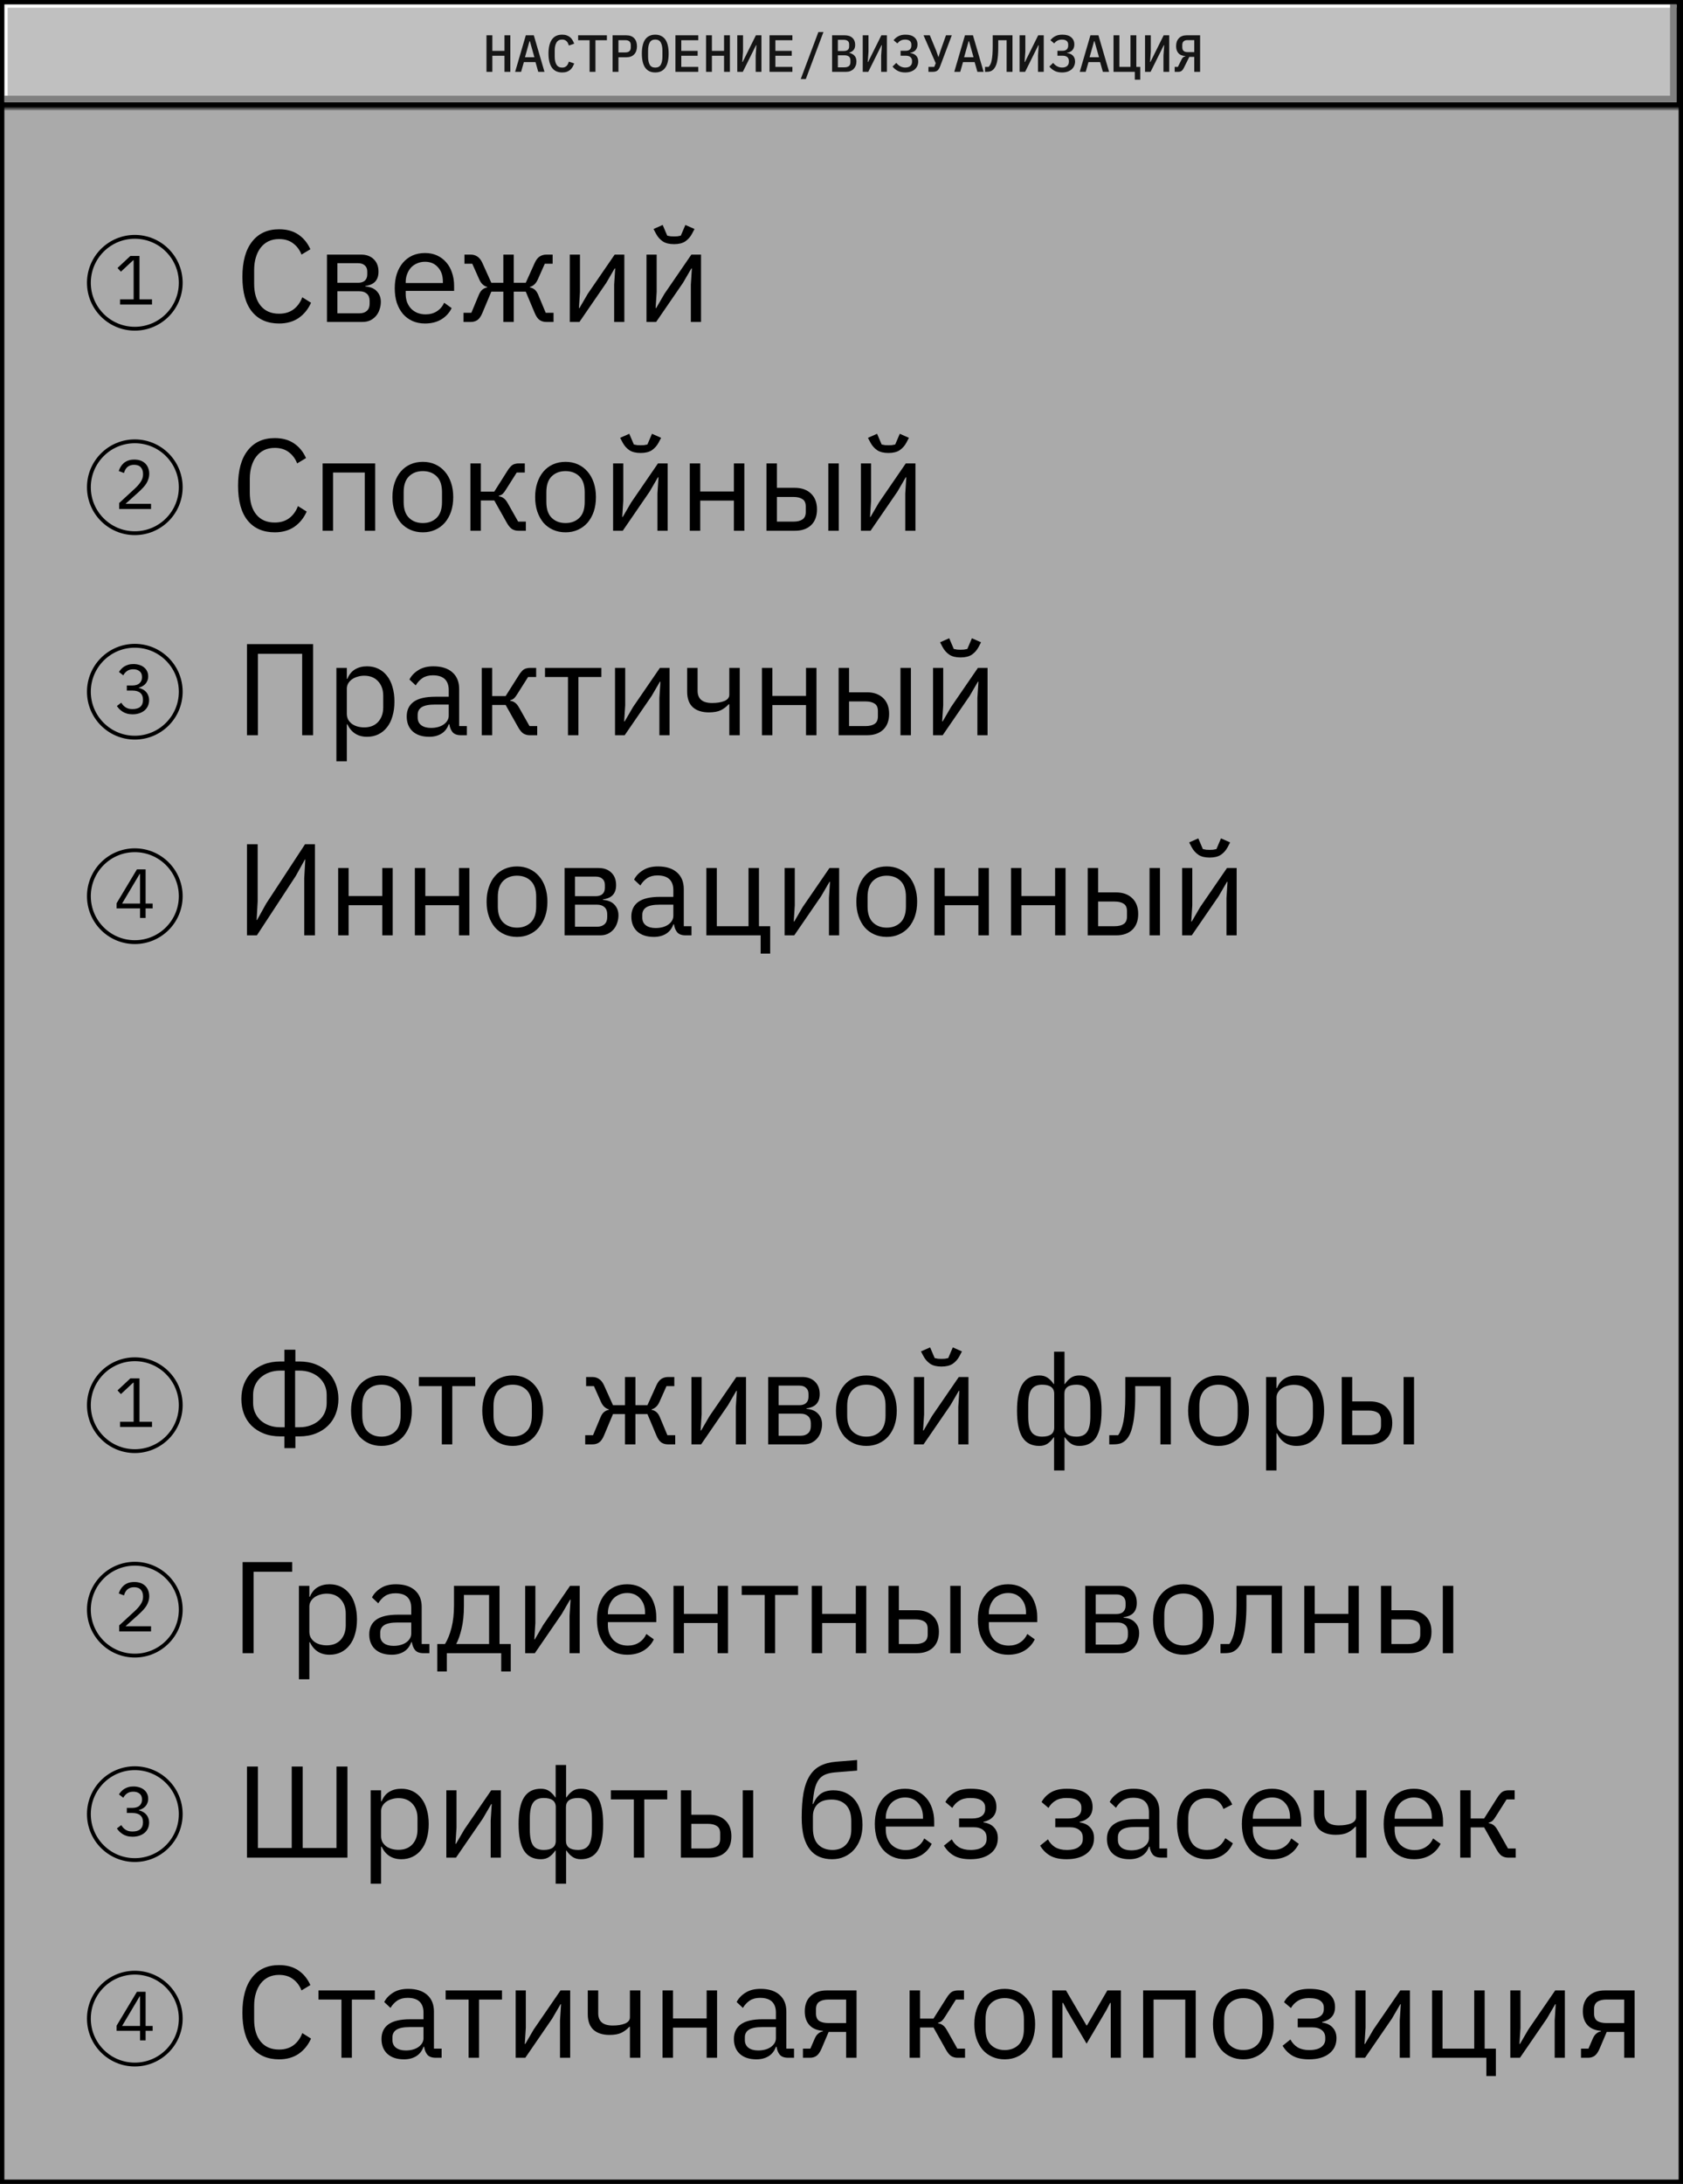 <?xml version="1.0" encoding="UTF-8"?> <svg xmlns="http://www.w3.org/2000/svg" width="387" height="502" viewBox="0 0 387 502" fill="none"><rect x="0" y="0" width="387" height="502" fill="#333333" stroke="none"/><g clip-path="url(#clip0_642_101)"><rect width="387" height="502" fill="#AAAAAA"></rect><mask id="path-3-inside-1_642_101" fill="white"><path d="M0 0H387V25H0V0Z"></path></mask><path d="M0 0H387V25H0V0Z" fill="#C0C0C0"></path><path d="M0 0V-0.752H-0.752V0H0ZM387 0H388.504V-0.752H387V0ZM387 25V26.504H388.504V25H387ZM0 25H-0.752V26.504H0V25ZM0 0V0.752H387V0V-0.752H0V0ZM387 0H385.496V25H387H388.504V0H387ZM387 25V23.496H0V25V26.504H387V25ZM0 25H0.752V0H0H-0.752V25H0Z" fill="black" mask="url(#path-3-inside-1_642_101)"></path><path d="M116.004 12.819H113.213V16.512H111.866V8.115H113.213V11.688H116.004V8.115H117.351V16.512H116.004V12.819ZM123.77 16.512L123.133 14.274H120.462L119.825 16.512H118.453L120.907 8.115H122.748L125.202 16.512H123.77ZM121.846 9.475H121.749L120.715 13.156H122.88L121.846 9.475ZM129.275 16.656C128.208 16.656 127.414 16.279 126.893 15.525C126.38 14.771 126.123 13.701 126.123 12.313C126.123 10.926 126.38 9.856 126.893 9.102C127.414 8.348 128.208 7.971 129.275 7.971C129.684 7.971 130.037 8.027 130.334 8.139C130.638 8.244 130.899 8.392 131.115 8.584C131.332 8.769 131.512 8.989 131.657 9.246C131.809 9.495 131.933 9.763 132.03 10.052L130.815 10.461C130.751 10.269 130.678 10.088 130.598 9.92C130.518 9.751 130.418 9.607 130.297 9.487C130.177 9.366 130.033 9.27 129.864 9.198C129.704 9.126 129.504 9.09 129.263 9.09C128.67 9.09 128.236 9.318 127.964 9.775C127.691 10.225 127.555 10.834 127.555 11.604V13.023C127.555 13.793 127.691 14.407 127.964 14.864C128.236 15.313 128.67 15.537 129.263 15.537C129.504 15.537 129.704 15.501 129.864 15.429C130.033 15.357 130.177 15.261 130.297 15.14C130.418 15.02 130.518 14.876 130.598 14.707C130.678 14.539 130.751 14.358 130.815 14.166L132.03 14.575C131.933 14.864 131.809 15.136 131.657 15.393C131.512 15.642 131.332 15.862 131.115 16.055C130.899 16.239 130.638 16.387 130.334 16.5C130.037 16.604 129.684 16.656 129.275 16.656ZM136.921 9.246V16.512H135.574V9.246H132.939V8.115H139.555V9.246H136.921ZM140.862 16.512V8.115H144.001C144.803 8.115 145.413 8.34 145.83 8.789C146.255 9.238 146.467 9.856 146.467 10.642C146.467 11.427 146.255 12.045 145.83 12.494C145.413 12.943 144.803 13.168 144.001 13.168H142.209V16.512H140.862ZM142.209 12.049H143.797C144.631 12.049 145.048 11.664 145.048 10.894V10.377C145.048 9.615 144.631 9.234 143.797 9.234H142.209V12.049ZM150.673 16.656C150.144 16.656 149.682 16.56 149.289 16.367C148.905 16.167 148.584 15.882 148.327 15.513C148.079 15.144 147.894 14.691 147.774 14.154C147.654 13.617 147.593 13.003 147.593 12.313C147.593 11.632 147.654 11.022 147.774 10.485C147.894 9.94 148.079 9.483 148.327 9.114C148.584 8.745 148.905 8.464 149.289 8.272C149.682 8.071 150.144 7.971 150.673 7.971C151.202 7.971 151.659 8.071 152.044 8.272C152.437 8.464 152.758 8.745 153.007 9.114C153.263 9.483 153.452 9.94 153.572 10.485C153.692 11.022 153.752 11.632 153.752 12.313C153.752 13.003 153.692 13.617 153.572 14.154C153.452 14.691 153.263 15.144 153.007 15.513C152.758 15.882 152.437 16.167 152.044 16.367C151.659 16.56 151.202 16.656 150.673 16.656ZM150.673 15.537C151.274 15.537 151.699 15.313 151.948 14.864C152.197 14.407 152.321 13.789 152.321 13.011V11.604C152.321 10.834 152.197 10.225 151.948 9.775C151.699 9.318 151.274 9.09 150.673 9.09C150.071 9.09 149.646 9.318 149.398 9.775C149.149 10.225 149.025 10.834 149.025 11.604V13.023C149.025 13.793 149.149 14.407 149.398 14.864C149.646 15.313 150.071 15.537 150.673 15.537ZM155.311 16.512V8.115H160.568V9.246H156.659V11.688H160.424V12.819H156.659V15.381H160.568V16.512H155.311ZM166.494 12.819H163.703V16.512H162.356V8.115H163.703V11.688H166.494V8.115H167.841V16.512H166.494V12.819ZM169.533 8.115H170.856V11.868L170.687 14.238H170.772L173.815 8.115H175.09V16.512H173.767V12.759L173.935 10.389H173.851L170.808 16.512H169.533V8.115ZM176.95 16.512V8.115H182.207V9.246H178.297V11.688H182.062V12.819H178.297V15.381H182.207V16.512H176.95ZM184.127 18.172L188.18 7.37H189.347L185.293 18.172H184.127ZM191.339 8.115H194.238C195 8.115 195.59 8.312 196.007 8.705C196.432 9.098 196.644 9.635 196.644 10.317C196.644 10.806 196.524 11.195 196.283 11.483C196.043 11.772 195.718 11.977 195.309 12.097V12.157C195.798 12.269 196.191 12.486 196.488 12.807C196.785 13.12 196.933 13.565 196.933 14.142C196.933 14.487 196.877 14.804 196.765 15.092C196.652 15.381 196.492 15.634 196.283 15.85C196.075 16.059 195.822 16.223 195.526 16.343C195.237 16.456 194.916 16.512 194.563 16.512H191.339V8.115ZM194.154 15.477C194.603 15.477 194.948 15.385 195.189 15.2C195.429 15.016 195.55 14.719 195.55 14.31V13.877C195.55 13.468 195.429 13.172 195.189 12.987C194.948 12.803 194.603 12.71 194.154 12.71H192.663V15.477H194.154ZM193.962 11.724C194.387 11.724 194.708 11.644 194.924 11.483C195.149 11.315 195.261 11.038 195.261 10.653V10.22C195.261 9.836 195.149 9.563 194.924 9.402C194.708 9.234 194.387 9.15 193.962 9.15H192.663V11.724H193.962ZM198.384 8.115H199.707V11.868L199.539 14.238H199.623L202.666 8.115H203.941V16.512H202.618V12.759L202.787 10.389H202.702L199.659 16.512H198.384V8.115ZM208.147 16.656C207.457 16.656 206.876 16.528 206.403 16.271C205.929 16.015 205.541 15.69 205.236 15.297L206.102 14.455C206.671 15.168 207.361 15.525 208.171 15.525C208.652 15.525 209.029 15.409 209.302 15.177C209.582 14.944 209.723 14.623 209.723 14.214V14.01C209.723 13.633 209.602 13.34 209.362 13.132C209.129 12.915 208.76 12.807 208.255 12.807H207.088V11.676H208.207C208.672 11.676 209.013 11.572 209.229 11.363C209.454 11.155 209.566 10.85 209.566 10.449V10.257C209.566 9.896 209.45 9.615 209.217 9.414C208.985 9.206 208.628 9.102 208.147 9.102C207.722 9.102 207.365 9.182 207.076 9.342C206.796 9.503 206.551 9.715 206.342 9.98L205.476 9.246C205.797 8.837 206.174 8.524 206.607 8.308C207.04 8.083 207.581 7.971 208.231 7.971C209.121 7.971 209.799 8.175 210.264 8.584C210.737 8.985 210.974 9.531 210.974 10.22C210.974 10.517 210.93 10.778 210.841 11.002C210.761 11.219 210.645 11.407 210.493 11.568C210.348 11.72 210.172 11.844 209.963 11.941C209.763 12.037 209.546 12.105 209.314 12.145V12.205C209.57 12.229 209.807 12.286 210.023 12.374C210.248 12.462 210.44 12.586 210.601 12.747C210.769 12.899 210.902 13.091 210.998 13.324C211.094 13.549 211.142 13.817 211.142 14.13C211.142 14.507 211.07 14.852 210.926 15.164C210.789 15.469 210.593 15.734 210.336 15.958C210.08 16.175 209.763 16.347 209.386 16.476C209.017 16.596 208.604 16.656 208.147 16.656ZM213.495 15.381H214.83L215.167 14.527L212.364 8.115H213.808L215.287 11.688L215.781 13.12H215.805L216.262 11.664L217.525 8.115H218.86L216.19 15.213C216.093 15.469 215.989 15.682 215.877 15.85C215.773 16.018 215.652 16.151 215.516 16.247C215.38 16.343 215.223 16.412 215.047 16.452C214.87 16.492 214.662 16.512 214.421 16.512H213.495V15.381ZM224.75 16.512L224.112 14.274H221.442L220.804 16.512H219.433L221.887 8.115H223.727L226.181 16.512H224.75ZM222.825 9.475H222.729L221.694 13.156H223.86L222.825 9.475ZM231.469 9.246H229.545V10.738C229.545 11.524 229.521 12.205 229.473 12.783C229.424 13.36 229.352 13.857 229.256 14.274C229.16 14.683 229.039 15.024 228.895 15.297C228.759 15.561 228.602 15.782 228.426 15.958C228.218 16.159 227.993 16.303 227.752 16.391C227.512 16.472 227.215 16.512 226.862 16.512H226.501V15.381H227.319C227.48 15.221 227.62 15.02 227.74 14.78C227.861 14.539 227.957 14.234 228.029 13.865C228.109 13.496 228.169 13.047 228.209 12.518C228.25 11.981 228.27 11.335 228.27 10.581V8.115H232.817V16.512H231.469V9.246ZM234.448 8.115H235.771V11.868L235.603 14.238H235.687L238.73 8.115H240.005V16.512H238.682V12.759L238.851 10.389H238.766L235.723 16.512H234.448V8.115ZM244.211 16.656C243.521 16.656 242.94 16.528 242.467 16.271C241.994 16.015 241.605 15.69 241.3 15.297L242.166 14.455C242.735 15.168 243.425 15.525 244.235 15.525C244.716 15.525 245.093 15.409 245.366 15.177C245.646 14.944 245.787 14.623 245.787 14.214V14.01C245.787 13.633 245.666 13.34 245.426 13.132C245.193 12.915 244.824 12.807 244.319 12.807H243.152V11.676H244.271C244.736 11.676 245.077 11.572 245.294 11.363C245.518 11.155 245.63 10.85 245.63 10.449V10.257C245.63 9.896 245.514 9.615 245.282 9.414C245.049 9.206 244.692 9.102 244.211 9.102C243.786 9.102 243.429 9.182 243.14 9.342C242.86 9.503 242.615 9.715 242.407 9.98L241.54 9.246C241.861 8.837 242.238 8.524 242.671 8.308C243.104 8.083 243.646 7.971 244.295 7.971C245.185 7.971 245.863 8.175 246.328 8.584C246.801 8.985 247.038 9.531 247.038 10.22C247.038 10.517 246.994 10.778 246.905 11.002C246.825 11.219 246.709 11.407 246.557 11.568C246.412 11.72 246.236 11.844 246.027 11.941C245.827 12.037 245.61 12.105 245.378 12.145V12.205C245.634 12.229 245.871 12.286 246.088 12.374C246.312 12.462 246.505 12.586 246.665 12.747C246.833 12.899 246.966 13.091 247.062 13.324C247.158 13.549 247.206 13.817 247.206 14.13C247.206 14.507 247.134 14.852 246.99 15.164C246.853 15.469 246.657 15.734 246.4 15.958C246.144 16.175 245.827 16.347 245.45 16.476C245.081 16.596 244.668 16.656 244.211 16.656ZM253.601 16.512L252.964 14.274H250.293L249.655 16.512H248.284L250.738 8.115H252.579L255.033 16.512H253.601ZM251.676 9.475H251.58L250.546 13.156H252.711L251.676 9.475ZM260.946 16.512H256.05V8.115H257.398V15.381H259.948V8.115H261.295V15.381H262.197V18.316H260.946V16.512ZM263.299 8.115H264.622V11.868L264.454 14.238H264.538L267.582 8.115H268.857V16.512H267.533V12.759L267.702 10.389H267.618L264.574 16.512H263.299V8.115ZM270.115 15.381H270.849L271.691 13.685C271.811 13.444 271.935 13.272 272.064 13.168C272.2 13.055 272.365 12.983 272.557 12.951V12.879C271.851 12.839 271.322 12.618 270.969 12.217C270.616 11.816 270.44 11.275 270.44 10.593C270.44 9.84 270.652 9.238 271.077 8.789C271.502 8.34 272.104 8.115 272.882 8.115H275.961V16.512H274.614V13.071H273.483L272.232 15.585C272.056 15.938 271.867 16.183 271.667 16.319C271.474 16.448 271.238 16.512 270.957 16.512H270.115V15.381ZM274.614 9.222H273.038C272.661 9.222 272.369 9.318 272.16 9.511C271.96 9.695 271.859 9.98 271.859 10.365V10.834C271.859 11.219 271.96 11.508 272.16 11.7C272.369 11.884 272.661 11.977 273.038 11.977H274.614V9.222Z" fill="#151515"></path><path d="M1.373 23.217V1.393H385.496" stroke="white" stroke-width="0.752"></path><path d="M384.774 1V11.986V22.754L1 22.754" stroke="#808080" stroke-width="1.504"></path><path d="M63.17 122.36C60.51 122.36 58.44 121.46 56.96 119.66C55.48 117.84 54.74 115.17 54.74 111.65C54.74 108.13 55.48 105.43 56.96 103.55C58.44 101.65 60.51 100.7 63.17 100.7C64.93 100.7 66.4 101.1 67.58 101.9C68.78 102.7 69.71 103.83 70.37 105.29L68.33 106.52C67.91 105.44 67.27 104.58 66.41 103.94C65.55 103.28 64.47 102.95 63.17 102.95C62.27 102.95 61.46 103.12 60.74 103.46C60.04 103.8 59.44 104.29 58.94 104.93C58.46 105.55 58.09 106.3 57.83 107.18C57.57 108.04 57.44 109.01 57.44 110.09V113.21C57.44 115.37 57.94 117.06 58.94 118.28C59.94 119.5 61.35 120.11 63.17 120.11C64.51 120.11 65.63 119.77 66.53 119.09C67.43 118.39 68.09 117.47 68.51 116.33L70.52 117.59C69.86 119.07 68.91 120.24 67.67 121.1C66.43 121.94 64.93 122.36 63.17 122.36ZM74.183 106.52H86.273V122H83.873V108.62H76.583V122H74.183V106.52ZM97.23 122.36C96.19 122.36 95.24 122.17 94.38 121.79C93.52 121.41 92.78 120.87 92.16 120.17C91.56 119.45 91.09 118.6 90.75 117.62C90.41 116.62 90.24 115.5 90.24 114.26C90.24 113.04 90.41 111.93 90.75 110.93C91.09 109.93 91.56 109.08 92.16 108.38C92.78 107.66 93.52 107.11 94.38 106.73C95.24 106.35 96.19 106.16 97.23 106.16C98.27 106.16 99.21 106.35 100.05 106.73C100.91 107.11 101.65 107.66 102.27 108.38C102.89 109.08 103.37 109.93 103.71 110.93C104.05 111.93 104.22 113.04 104.22 114.26C104.22 115.5 104.05 116.62 103.71 117.62C103.37 118.6 102.89 119.45 102.27 120.17C101.65 120.87 100.91 121.41 100.05 121.79C99.21 122.17 98.27 122.36 97.23 122.36ZM97.23 120.23C98.53 120.23 99.59 119.83 100.41 119.03C101.23 118.23 101.64 117.01 101.64 115.37V113.15C101.64 111.51 101.23 110.29 100.41 109.49C99.59 108.69 98.53 108.29 97.23 108.29C95.93 108.29 94.87 108.69 94.05 109.49C93.23 110.29 92.82 111.51 92.82 113.15V115.37C92.82 117.01 93.23 118.23 94.05 119.03C94.87 119.83 95.93 120.23 97.23 120.23ZM108.167 106.52H110.567V113H113.657L116.657 108.26C116.877 107.9 117.087 107.61 117.287 107.39C117.487 107.15 117.687 106.97 117.887 106.85C118.087 106.73 118.297 106.65 118.517 106.61C118.737 106.55 118.987 106.52 119.267 106.52H120.677V108.62H118.817L116.387 112.46C116.227 112.72 116.087 112.93 115.967 113.09C115.847 113.25 115.727 113.39 115.607 113.51C115.487 113.61 115.357 113.7 115.217 113.78C115.077 113.84 114.907 113.9 114.707 113.96V114.08C115.127 114.14 115.487 114.28 115.787 114.5C116.107 114.7 116.437 115.1 116.777 115.7L119.147 119.9H120.917V122H119.177C118.657 122 118.177 121.87 117.737 121.61C117.317 121.33 116.907 120.83 116.507 120.11L113.657 115.04H110.567V122H108.167V106.52ZM130.043 122.36C129.003 122.36 128.053 122.17 127.193 121.79C126.333 121.41 125.593 120.87 124.973 120.17C124.373 119.45 123.903 118.6 123.563 117.62C123.223 116.62 123.053 115.5 123.053 114.26C123.053 113.04 123.223 111.93 123.563 110.93C123.903 109.93 124.373 109.08 124.973 108.38C125.593 107.66 126.333 107.11 127.193 106.73C128.053 106.35 129.003 106.16 130.043 106.16C131.083 106.16 132.023 106.35 132.863 106.73C133.723 107.11 134.463 107.66 135.083 108.38C135.703 109.08 136.183 109.93 136.523 110.93C136.863 111.93 137.033 113.04 137.033 114.26C137.033 115.5 136.863 116.62 136.523 117.62C136.183 118.6 135.703 119.45 135.083 120.17C134.463 120.87 133.723 121.41 132.863 121.79C132.023 122.17 131.083 122.36 130.043 122.36ZM130.043 120.23C131.343 120.23 132.403 119.83 133.223 119.03C134.043 118.23 134.453 117.01 134.453 115.37V113.15C134.453 111.51 134.043 110.29 133.223 109.49C132.403 108.69 131.343 108.29 130.043 108.29C128.743 108.29 127.683 108.69 126.863 109.49C126.043 110.29 125.633 111.51 125.633 113.15V115.37C125.633 117.01 126.043 118.23 126.863 119.03C127.683 119.83 128.743 120.23 130.043 120.23ZM140.98 106.52H143.32V115.1L143.08 118.82H143.2L145.12 115.52L151.3 106.52H153.52V122H151.18V113.42L151.42 109.7H151.3L149.38 113L143.2 122H140.98V106.52ZM147.31 104.12C146.23 104.12 145.37 103.91 144.73 103.49C144.09 103.05 143.58 102.48 143.2 101.78L142.6 100.64L144.7 99.71L145.75 102.17C145.99 102.23 146.25 102.28 146.53 102.32C146.81 102.34 147.07 102.35 147.31 102.35C147.55 102.35 147.81 102.34 148.09 102.32C148.37 102.28 148.63 102.23 148.87 102.17L149.92 99.71L152.02 100.64L151.42 101.78C151.04 102.48 150.53 103.05 149.89 103.49C149.25 103.91 148.39 104.12 147.31 104.12ZM158.616 106.52H161.016V112.97H168.756V106.52H171.156V122H168.756V115.07H161.016V122H158.616V106.52ZM176.253 106.52H178.653V112.13H182.763C184.323 112.13 185.563 112.57 186.483 113.45C187.403 114.33 187.863 115.54 187.863 117.08C187.863 118.64 187.413 119.85 186.513 120.71C185.613 121.57 184.373 122 182.793 122H176.253V106.52ZM182.433 119.9C183.333 119.9 184.033 119.73 184.533 119.39C185.033 119.05 185.283 118.48 185.283 117.68V116.42C185.283 115.62 185.033 115.06 184.533 114.74C184.033 114.4 183.333 114.23 182.433 114.23H178.653V119.9H182.433ZM190.473 106.52H192.873V122H190.473V106.52ZM197.962 106.52H200.302V115.1L200.062 118.82H200.182L202.102 115.52L208.282 106.52H210.502V122H208.162V113.42L208.402 109.7H208.282L206.362 113L200.182 122H197.962V106.52ZM204.292 104.12C203.212 104.12 202.352 103.91 201.712 103.49C201.072 103.05 200.562 102.48 200.182 101.78L199.582 100.64L201.682 99.71L202.732 102.17C202.972 102.23 203.232 102.28 203.512 102.32C203.792 102.34 204.052 102.35 204.292 102.35C204.532 102.35 204.792 102.34 205.072 102.32C205.352 102.28 205.612 102.23 205.852 102.17L206.902 99.71L209.002 100.64L208.402 101.78C208.022 102.48 207.512 103.05 206.872 103.49C206.232 103.91 205.372 104.12 204.292 104.12Z" fill="black"></path><path d="M55.79 359.06H67.19V361.28H58.31V380H55.79V359.06ZM68.734 364.52H71.134V367.04H71.254C71.654 366.06 72.234 365.34 72.994 364.88C73.774 364.4 74.704 364.16 75.784 364.16C76.744 364.16 77.614 364.35 78.394 364.73C79.174 365.11 79.834 365.65 80.374 366.35C80.934 367.05 81.354 367.9 81.634 368.9C81.934 369.9 82.084 371.02 82.084 372.26C82.084 373.5 81.934 374.62 81.634 375.62C81.354 376.62 80.934 377.47 80.374 378.17C79.834 378.87 79.174 379.41 78.394 379.79C77.614 380.17 76.744 380.36 75.784 380.36C73.684 380.36 72.174 379.4 71.254 377.48H71.134V386H68.734V364.52ZM75.124 378.2C76.484 378.2 77.554 377.78 78.334 376.94C79.114 376.08 79.504 374.96 79.504 373.58V370.94C79.504 369.56 79.114 368.45 78.334 367.61C77.554 366.75 76.484 366.32 75.124 366.32C74.584 366.32 74.064 366.4 73.564 366.56C73.084 366.7 72.664 366.9 72.304 367.16C71.944 367.42 71.654 367.74 71.434 368.12C71.234 368.48 71.134 368.87 71.134 369.29V375.05C71.134 375.55 71.234 376 71.434 376.4C71.654 376.78 71.944 377.11 72.304 377.39C72.664 377.65 73.084 377.85 73.564 377.99C74.064 378.13 74.584 378.2 75.124 378.2ZM97.386 380C96.486 380 95.836 379.76 95.436 379.28C95.056 378.8 94.816 378.2 94.716 377.48H94.566C94.226 378.44 93.666 379.16 92.886 379.64C92.106 380.12 91.176 380.36 90.096 380.36C88.456 380.36 87.176 379.94 86.256 379.1C85.356 378.26 84.906 377.12 84.906 375.68C84.906 374.22 85.436 373.1 86.496 372.32C87.576 371.54 89.246 371.15 91.506 371.15H94.566V369.62C94.566 368.52 94.266 367.68 93.666 367.1C93.066 366.52 92.146 366.23 90.906 366.23C89.966 366.23 89.176 366.44 88.536 366.86C87.916 367.28 87.396 367.84 86.976 368.54L85.536 367.19C85.956 366.35 86.626 365.64 87.546 365.06C88.466 364.46 89.626 364.16 91.026 364.16C92.906 364.16 94.366 364.62 95.406 365.54C96.446 366.46 96.966 367.74 96.966 369.38V377.9H98.736V380H97.386ZM90.486 378.32C91.086 378.32 91.636 378.25 92.136 378.11C92.636 377.97 93.066 377.77 93.426 377.51C93.786 377.25 94.066 376.95 94.266 376.61C94.466 376.27 94.566 375.9 94.566 375.5V372.95H91.386C90.006 372.95 88.996 373.15 88.356 373.55C87.736 373.95 87.426 374.53 87.426 375.29V375.92C87.426 376.68 87.696 377.27 88.236 377.69C88.796 378.11 89.546 378.32 90.486 378.32ZM100.554 377.9H102.324C102.944 376.9 103.444 375.65 103.824 374.15C104.204 372.65 104.394 370.93 104.394 368.99V364.52H114.864V377.9H117.444V384.2H115.254V380H102.744V384.2H100.554V377.9ZM112.464 377.9V366.62H106.674V369.11C106.674 371.17 106.494 372.93 106.134 374.39C105.794 375.83 105.384 377 104.904 377.9H112.464ZM120.765 364.52H123.105V373.1L122.865 376.82H122.985L124.905 373.52L131.085 364.52H133.305V380H130.965V371.42L131.205 367.7H131.085L129.165 371L122.985 380H120.765V364.52ZM144.222 380.36C143.162 380.36 142.202 380.17 141.342 379.79C140.502 379.41 139.772 378.87 139.152 378.17C138.552 377.45 138.082 376.6 137.742 375.62C137.422 374.62 137.262 373.5 137.262 372.26C137.262 371.04 137.422 369.93 137.742 368.93C138.082 367.93 138.552 367.08 139.152 366.38C139.772 365.66 140.502 365.11 141.342 364.73C142.202 364.35 143.162 364.16 144.222 364.16C145.262 364.16 146.192 364.35 147.012 364.73C147.832 365.11 148.532 365.64 149.112 366.32C149.692 366.98 150.132 367.77 150.432 368.69C150.752 369.61 150.912 370.62 150.912 371.72V372.86H139.782V373.58C139.782 374.24 139.882 374.86 140.082 375.44C140.302 376 140.602 376.49 140.982 376.91C141.382 377.33 141.862 377.66 142.422 377.9C143.002 378.14 143.652 378.26 144.372 378.26C145.352 378.26 146.202 378.03 146.922 377.57C147.662 377.11 148.232 376.45 148.632 375.59L150.342 376.82C149.842 377.88 149.062 378.74 148.002 379.4C146.942 380.04 145.682 380.36 144.222 380.36ZM144.222 366.17C143.562 366.17 142.962 366.29 142.422 366.53C141.882 366.75 141.412 367.07 141.012 367.49C140.632 367.91 140.332 368.41 140.112 368.99C139.892 369.55 139.782 370.17 139.782 370.85V371.06H148.332V370.73C148.332 369.35 147.952 368.25 147.192 367.43C146.452 366.59 145.462 366.17 144.222 366.17ZM154.866 364.52H157.266V370.97H165.006V364.52H167.406V380H165.006V373.07H157.266V380H154.866V364.52ZM175.833 366.62H170.553V364.52H183.513V366.62H178.233V380H175.833V366.62ZM186.654 364.52H189.054V370.97H196.794V364.52H199.194V380H196.794V373.07H189.054V380H186.654V364.52ZM204.29 364.52H206.69V370.13H210.8C212.36 370.13 213.6 370.57 214.52 371.45C215.44 372.33 215.9 373.54 215.9 375.08C215.9 376.64 215.45 377.85 214.55 378.71C213.65 379.57 212.41 380 210.83 380H204.29V364.52ZM210.47 377.9C211.37 377.9 212.07 377.73 212.57 377.39C213.07 377.05 213.32 376.48 213.32 375.68V374.42C213.32 373.62 213.07 373.06 212.57 372.74C212.07 372.4 211.37 372.23 210.47 372.23H206.69V377.9H210.47ZM218.51 364.52H220.91V380H218.51V364.52ZM231.819 380.36C230.759 380.36 229.799 380.17 228.939 379.79C228.099 379.41 227.369 378.87 226.749 378.17C226.149 377.45 225.679 376.6 225.339 375.62C225.019 374.62 224.859 373.5 224.859 372.26C224.859 371.04 225.019 369.93 225.339 368.93C225.679 367.93 226.149 367.08 226.749 366.38C227.369 365.66 228.099 365.11 228.939 364.73C229.799 364.35 230.759 364.16 231.819 364.16C232.859 364.16 233.789 364.35 234.609 364.73C235.429 365.11 236.129 365.64 236.709 366.32C237.289 366.98 237.729 367.77 238.029 368.69C238.349 369.61 238.509 370.62 238.509 371.72V372.86H227.379V373.58C227.379 374.24 227.479 374.86 227.679 375.44C227.899 376 228.199 376.49 228.579 376.91C228.979 377.33 229.459 377.66 230.019 377.9C230.599 378.14 231.249 378.26 231.969 378.26C232.949 378.26 233.799 378.03 234.519 377.57C235.259 377.11 235.829 376.45 236.229 375.59L237.939 376.82C237.439 377.88 236.659 378.74 235.599 379.4C234.539 380.04 233.279 380.36 231.819 380.36ZM231.819 366.17C231.159 366.17 230.559 366.29 230.019 366.53C229.479 366.75 229.009 367.07 228.609 367.49C228.229 367.91 227.929 368.41 227.709 368.99C227.489 369.55 227.379 370.17 227.379 370.85V371.06H235.929V370.73C235.929 369.35 235.549 368.25 234.789 367.43C234.049 366.59 233.059 366.17 231.819 366.17ZM249.554 364.52H257.354C258.614 364.52 259.604 364.88 260.324 365.6C261.044 366.3 261.404 367.25 261.404 368.45C261.404 370.39 260.394 371.48 258.374 371.72V371.84C259.574 371.94 260.464 372.32 261.044 372.98C261.644 373.62 261.944 374.42 261.944 375.38C261.944 376 261.844 376.59 261.644 377.15C261.464 377.71 261.194 378.2 260.834 378.62C260.474 379.04 260.034 379.38 259.514 379.64C258.994 379.88 258.404 380 257.744 380H249.554V364.52ZM257.024 378.02C257.744 378.02 258.314 377.83 258.734 377.45C259.154 377.07 259.364 376.53 259.364 375.83V375.14C259.364 374.44 259.154 373.9 258.734 373.52C258.314 373.14 257.744 372.95 257.024 372.95H251.954V378.02H257.024ZM256.724 371C257.384 371 257.894 370.84 258.254 370.52C258.634 370.18 258.824 369.7 258.824 369.08V368.42C258.824 367.8 258.634 367.33 258.254 367.01C257.894 366.67 257.384 366.5 256.724 366.5H251.954V371H256.724ZM272.132 380.36C271.092 380.36 270.142 380.17 269.282 379.79C268.422 379.41 267.682 378.87 267.062 378.17C266.462 377.45 265.992 376.6 265.652 375.62C265.312 374.62 265.142 373.5 265.142 372.26C265.142 371.04 265.312 369.93 265.652 368.93C265.992 367.93 266.462 367.08 267.062 366.38C267.682 365.66 268.422 365.11 269.282 364.73C270.142 364.35 271.092 364.16 272.132 364.16C273.172 364.16 274.112 364.35 274.952 364.73C275.812 365.11 276.552 365.66 277.172 366.38C277.792 367.08 278.272 367.93 278.612 368.93C278.952 369.93 279.122 371.04 279.122 372.26C279.122 373.5 278.952 374.62 278.612 375.62C278.272 376.6 277.792 377.45 277.172 378.17C276.552 378.87 275.812 379.41 274.952 379.79C274.112 380.17 273.172 380.36 272.132 380.36ZM272.132 378.23C273.432 378.23 274.492 377.83 275.312 377.03C276.132 376.23 276.542 375.01 276.542 373.37V371.15C276.542 369.51 276.132 368.29 275.312 367.49C274.492 366.69 273.432 366.29 272.132 366.29C270.832 366.29 269.772 366.69 268.952 367.49C268.132 368.29 267.722 369.51 267.722 371.15V373.37C267.722 375.01 268.132 376.23 268.952 377.03C269.772 377.83 270.832 378.23 272.132 378.23ZM280.642 377.9H282.682C282.942 377.54 283.172 377.11 283.372 376.61C283.572 376.11 283.742 375.51 283.882 374.81C284.022 374.11 284.132 373.28 284.212 372.32C284.292 371.36 284.332 370.23 284.332 368.93V364.52H294.802V380H292.402V366.62H286.612V368.99C286.612 370.49 286.552 371.8 286.432 372.92C286.332 374.04 286.182 375 285.982 375.8C285.802 376.6 285.582 377.26 285.322 377.78C285.062 378.28 284.782 378.68 284.482 378.98C284.102 379.36 283.682 379.63 283.222 379.79C282.762 379.93 282.212 380 281.572 380H280.642V377.9ZM299.915 364.52H302.315V370.97H310.055V364.52H312.455V380H310.055V373.07H302.315V380H299.915V364.52ZM317.552 364.52H319.952V370.13H324.062C325.622 370.13 326.862 370.57 327.782 371.45C328.702 372.33 329.162 373.54 329.162 375.08C329.162 376.64 328.712 377.85 327.812 378.71C326.912 379.57 325.672 380 324.092 380H317.552V364.52ZM323.732 377.9C324.632 377.9 325.332 377.73 325.832 377.39C326.332 377.05 326.582 376.48 326.582 375.68V374.42C326.582 373.62 326.332 373.06 325.832 372.74C325.332 372.4 324.632 372.23 323.732 372.23H319.952V377.9H323.732ZM331.772 364.52H334.172V380H331.772V364.52Z" fill="black"></path><path d="M56.79 148.06H72V169H69.48V150.28H59.31V169H56.79V148.06ZM77.351 153.52H79.751V156.04H79.871C80.271 155.06 80.851 154.34 81.611 153.88C82.391 153.4 83.321 153.16 84.401 153.16C85.361 153.16 86.231 153.35 87.011 153.73C87.791 154.11 88.451 154.65 88.991 155.35C89.551 156.05 89.971 156.9 90.251 157.9C90.551 158.9 90.701 160.02 90.701 161.26C90.701 162.5 90.551 163.62 90.251 164.62C89.971 165.62 89.551 166.47 88.991 167.17C88.451 167.87 87.791 168.41 87.011 168.79C86.231 169.17 85.361 169.36 84.401 169.36C82.301 169.36 80.791 168.4 79.871 166.48H79.751V175H77.351V153.52ZM83.741 167.2C85.101 167.2 86.171 166.78 86.951 165.94C87.731 165.08 88.121 163.96 88.121 162.58V159.94C88.121 158.56 87.731 157.45 86.951 156.61C86.171 155.75 85.101 155.32 83.741 155.32C83.201 155.32 82.681 155.4 82.181 155.56C81.701 155.7 81.281 155.9 80.921 156.16C80.561 156.42 80.271 156.74 80.051 157.12C79.851 157.48 79.751 157.87 79.751 158.29V164.05C79.751 164.55 79.851 165 80.051 165.4C80.271 165.78 80.561 166.11 80.921 166.39C81.281 166.65 81.701 166.85 82.181 166.99C82.681 167.13 83.201 167.2 83.741 167.2ZM106.003 169C105.103 169 104.453 168.76 104.053 168.28C103.673 167.8 103.433 167.2 103.333 166.48H103.183C102.843 167.44 102.283 168.16 101.503 168.64C100.723 169.12 99.793 169.36 98.713 169.36C97.073 169.36 95.793 168.94 94.873 168.1C93.973 167.26 93.523 166.12 93.523 164.68C93.523 163.22 94.053 162.1 95.113 161.32C96.193 160.54 97.863 160.15 100.123 160.15H103.183V158.62C103.183 157.52 102.883 156.68 102.283 156.1C101.683 155.52 100.763 155.23 99.523 155.23C98.583 155.23 97.793 155.44 97.153 155.86C96.533 156.28 96.013 156.84 95.593 157.54L94.153 156.19C94.573 155.35 95.243 154.64 96.163 154.06C97.083 153.46 98.243 153.16 99.643 153.16C101.523 153.16 102.983 153.62 104.023 154.54C105.063 155.46 105.583 156.74 105.583 158.38V166.9H107.353V169H106.003ZM99.103 167.32C99.703 167.32 100.253 167.25 100.753 167.11C101.253 166.97 101.683 166.77 102.043 166.51C102.403 166.25 102.683 165.95 102.883 165.61C103.083 165.27 103.183 164.9 103.183 164.5V161.95H100.003C98.623 161.95 97.613 162.15 96.973 162.55C96.353 162.95 96.043 163.53 96.043 164.29V164.92C96.043 165.68 96.313 166.27 96.853 166.69C97.413 167.11 98.163 167.32 99.103 167.32ZM110.779 153.52H113.179V160H116.269L119.269 155.26C119.489 154.9 119.699 154.61 119.899 154.39C120.099 154.15 120.299 153.97 120.499 153.85C120.699 153.73 120.909 153.65 121.129 153.61C121.349 153.55 121.599 153.52 121.879 153.52H123.289V155.62H121.429L118.999 159.46C118.839 159.72 118.699 159.93 118.579 160.09C118.459 160.25 118.339 160.39 118.219 160.51C118.099 160.61 117.969 160.7 117.829 160.78C117.689 160.84 117.519 160.9 117.319 160.96V161.08C117.739 161.14 118.099 161.28 118.399 161.5C118.719 161.7 119.049 162.1 119.389 162.7L121.759 166.9H123.529V169H121.789C121.269 169 120.789 168.87 120.349 168.61C119.929 168.33 119.519 167.83 119.119 167.11L116.269 162.04H113.179V169H110.779V153.52ZM130.603 155.62H125.323V153.52H138.283V155.62H133.003V169H130.603V155.62ZM141.423 153.52H143.763V162.1L143.523 165.82H143.643L145.563 162.52L151.743 153.52H153.963V169H151.623V160.42L151.863 156.7H151.743L149.823 160L143.643 169H141.423V153.52ZM167.7 161.89H167.55C167.07 162.43 166.48 162.88 165.78 163.24C165.08 163.58 164.16 163.75 163.02 163.75C161.44 163.75 160.21 163.36 159.33 162.58C158.45 161.78 158.01 160.58 158.01 158.98V153.52H160.41V158.77C160.41 160.65 161.52 161.59 163.74 161.59C164.88 161.59 165.82 161.44 166.56 161.14C167.32 160.82 167.7 160.34 167.7 159.7V153.52H170.1V169H167.7V161.89ZM175.202 153.52H177.602V159.97H185.342V153.52H187.742V169H185.342V162.07H177.602V169H175.202V153.52ZM192.839 153.52H195.239V159.13H199.349C200.909 159.13 202.149 159.57 203.069 160.45C203.989 161.33 204.449 162.54 204.449 164.08C204.449 165.64 203.999 166.85 203.099 167.71C202.199 168.57 200.959 169 199.379 169H192.839V153.52ZM199.019 166.9C199.919 166.9 200.619 166.73 201.119 166.39C201.619 166.05 201.869 165.48 201.869 164.68V163.42C201.869 162.62 201.619 162.06 201.119 161.74C200.619 161.4 199.919 161.23 199.019 161.23H195.239V166.9H199.019ZM207.059 153.52H209.459V169H207.059V153.52ZM214.548 153.52H216.888V162.1L216.648 165.82H216.768L218.688 162.52L224.868 153.52H227.088V169H224.748V160.42L224.988 156.7H224.868L222.948 160L216.768 169H214.548V153.52ZM220.878 151.12C219.798 151.12 218.938 150.91 218.298 150.49C217.658 150.05 217.148 149.48 216.768 148.78L216.168 147.64L218.268 146.71L219.318 149.17C219.558 149.23 219.818 149.28 220.098 149.32C220.378 149.34 220.638 149.35 220.878 149.35C221.118 149.35 221.378 149.34 221.658 149.32C221.938 149.28 222.198 149.23 222.438 149.17L223.488 146.71L225.588 147.64L224.988 148.78C224.608 149.48 224.098 150.05 223.458 150.49C222.818 150.91 221.958 151.12 220.878 151.12Z" fill="black"></path><path d="M56.79 406.06H59.31V424.78H67.08V406.06H69.6V424.78H77.37V406.06H79.89V427H56.79V406.06ZM85.232 411.52H87.632V414.04H87.752C88.152 413.06 88.732 412.34 89.492 411.88C90.272 411.4 91.202 411.16 92.282 411.16C93.242 411.16 94.112 411.35 94.892 411.73C95.672 412.11 96.332 412.65 96.872 413.35C97.432 414.05 97.852 414.9 98.132 415.9C98.432 416.9 98.582 418.02 98.582 419.26C98.582 420.5 98.432 421.62 98.132 422.62C97.852 423.62 97.432 424.47 96.872 425.17C96.332 425.87 95.672 426.41 94.892 426.79C94.112 427.17 93.242 427.36 92.282 427.36C90.182 427.36 88.672 426.4 87.752 424.48H87.632V433H85.232V411.52ZM91.622 425.2C92.982 425.2 94.052 424.78 94.832 423.94C95.612 423.08 96.002 421.96 96.002 420.58V417.94C96.002 416.56 95.612 415.45 94.832 414.61C94.052 413.75 92.982 413.32 91.622 413.32C91.082 413.32 90.562 413.4 90.062 413.56C89.582 413.7 89.162 413.9 88.802 414.16C88.442 414.42 88.152 414.74 87.932 415.12C87.732 415.48 87.632 415.87 87.632 416.29V422.05C87.632 422.55 87.732 423 87.932 423.4C88.152 423.78 88.442 424.11 88.802 424.39C89.162 424.65 89.582 424.85 90.062 424.99C90.562 425.13 91.082 425.2 91.622 425.2ZM102.634 411.52H104.974V420.1L104.734 423.82H104.854L106.774 420.52L112.954 411.52H115.174V427H112.834V418.42L113.074 414.7H112.954L111.034 418L104.854 427H102.634V411.52ZM127.771 425.38H127.681C127.281 425.98 126.821 426.46 126.301 426.82C125.781 427.18 125.141 427.36 124.381 427.36C122.641 427.36 121.351 426.71 120.511 425.41C119.671 424.09 119.251 422.04 119.251 419.26C119.251 416.48 119.671 414.44 120.511 413.14C121.351 411.82 122.641 411.16 124.381 411.16C125.141 411.16 125.781 411.34 126.301 411.7C126.821 412.06 127.281 412.54 127.681 413.14H127.771V405.7H130.171V413.14H130.261C130.661 412.54 131.121 412.06 131.641 411.7C132.161 411.34 132.801 411.16 133.561 411.16C135.301 411.16 136.591 411.82 137.431 413.14C138.271 414.44 138.691 416.48 138.691 419.26C138.691 422.04 138.271 424.09 137.431 425.41C136.591 426.71 135.301 427.36 133.561 427.36C132.801 427.36 132.161 427.18 131.641 426.82C131.121 426.46 130.661 425.98 130.261 425.38H130.171V433H127.771V425.38ZM125.011 425.23C126.871 425.23 127.801 424.53 127.801 423.13V415.39C127.801 413.99 126.871 413.29 125.011 413.29C123.891 413.29 123.081 413.65 122.581 414.37C122.081 415.07 121.831 416.26 121.831 417.94V420.58C121.831 422.26 122.081 423.46 122.581 424.18C123.081 424.88 123.891 425.23 125.011 425.23ZM132.931 425.23C134.031 425.23 134.831 424.88 135.331 424.18C135.851 423.46 136.111 422.26 136.111 420.58V417.94C136.111 416.26 135.851 415.07 135.331 414.37C134.831 413.65 134.031 413.29 132.931 413.29C131.071 413.29 130.141 413.99 130.141 415.39V423.13C130.141 424.53 131.071 425.23 132.931 425.23ZM145.749 413.62H140.469V411.52H153.429V413.62H148.149V427H145.749V413.62ZM156.57 411.52H158.97V417.13H163.08C164.64 417.13 165.88 417.57 166.8 418.45C167.72 419.33 168.18 420.54 168.18 422.08C168.18 423.64 167.73 424.85 166.83 425.71C165.93 426.57 164.69 427 163.11 427H156.57V411.52ZM162.75 424.9C163.65 424.9 164.35 424.73 164.85 424.39C165.35 424.05 165.6 423.48 165.6 422.68V421.42C165.6 420.62 165.35 420.06 164.85 419.74C164.35 419.4 163.65 419.23 162.75 419.23H158.97V424.9H162.75ZM170.79 411.52H173.19V427H170.79V411.52ZM191.338 427.36C190.258 427.36 189.288 427.18 188.428 426.82C187.568 426.46 186.838 425.9 186.238 425.14C185.638 424.38 185.168 423.4 184.828 422.2C184.508 420.98 184.348 419.51 184.348 417.79C184.348 415.57 184.488 413.67 184.768 412.09C185.068 410.51 185.538 409.21 186.178 408.19C186.818 407.17 187.628 406.41 188.608 405.91C189.608 405.39 190.818 405.07 192.238 404.95L197.098 404.56V406.99L191.938 407.41C191.058 407.49 190.318 407.66 189.718 407.92C189.118 408.18 188.618 408.59 188.218 409.15C187.838 409.69 187.538 410.41 187.318 411.31C187.118 412.21 186.968 413.33 186.868 414.67H186.988C187.448 413.61 188.038 412.82 188.758 412.3C189.498 411.78 190.468 411.52 191.668 411.52C192.648 411.52 193.548 411.7 194.368 412.06C195.188 412.42 195.888 412.94 196.468 413.62C197.048 414.28 197.498 415.11 197.818 416.11C198.158 417.09 198.328 418.21 198.328 419.47C198.328 420.65 198.158 421.72 197.818 422.68C197.478 423.64 196.998 424.47 196.378 425.17C195.758 425.87 195.018 426.41 194.158 426.79C193.318 427.17 192.378 427.36 191.338 427.36ZM191.458 425.23C192.078 425.23 192.648 425.13 193.168 424.93C193.688 424.73 194.138 424.43 194.518 424.03C194.898 423.63 195.198 423.14 195.418 422.56C195.638 421.98 195.748 421.3 195.748 420.52V418.63C195.748 416.95 195.338 415.7 194.518 414.88C193.698 414.06 192.598 413.65 191.218 413.65C189.778 413.65 188.698 414.01 187.978 414.73C187.278 415.43 186.928 416.35 186.928 417.49V420.25C186.928 421.93 187.338 423.18 188.158 424C188.978 424.82 190.078 425.23 191.458 425.23ZM208.122 427.36C207.062 427.36 206.102 427.17 205.242 426.79C204.402 426.41 203.672 425.87 203.052 425.17C202.452 424.45 201.982 423.6 201.642 422.62C201.322 421.62 201.162 420.5 201.162 419.26C201.162 418.04 201.322 416.93 201.642 415.93C201.982 414.93 202.452 414.08 203.052 413.38C203.672 412.66 204.402 412.11 205.242 411.73C206.102 411.35 207.062 411.16 208.122 411.16C209.162 411.16 210.092 411.35 210.912 411.73C211.732 412.11 212.432 412.64 213.012 413.32C213.592 413.98 214.032 414.77 214.332 415.69C214.652 416.61 214.812 417.62 214.812 418.72V419.86H203.682V420.58C203.682 421.24 203.782 421.86 203.982 422.44C204.202 423 204.502 423.49 204.882 423.91C205.282 424.33 205.762 424.66 206.322 424.9C206.902 425.14 207.552 425.26 208.272 425.26C209.252 425.26 210.102 425.03 210.822 424.57C211.562 424.11 212.132 423.45 212.532 422.59L214.242 423.82C213.742 424.88 212.962 425.74 211.902 426.4C210.842 427.04 209.582 427.36 208.122 427.36ZM208.122 413.17C207.462 413.17 206.862 413.29 206.322 413.53C205.782 413.75 205.312 414.07 204.912 414.49C204.532 414.91 204.232 415.41 204.012 415.99C203.792 416.55 203.682 417.17 203.682 417.85V418.06H212.232V417.73C212.232 416.35 211.852 415.25 211.092 414.43C210.352 413.59 209.362 413.17 208.122 413.17ZM223.147 427.36C221.567 427.36 220.307 427.09 219.367 426.55C218.427 426.01 217.657 425.24 217.057 424.24L218.857 422.8C219.257 423.56 219.807 424.16 220.507 424.6C221.227 425.02 222.107 425.23 223.147 425.23C224.407 425.23 225.337 425 225.937 424.54C226.557 424.08 226.867 423.49 226.867 422.77V422.41C226.867 421.63 226.597 421.04 226.057 420.64C225.537 420.22 224.797 420.01 223.837 420.01H220.537V418H223.537C224.497 418 225.237 417.81 225.757 417.43C226.277 417.05 226.537 416.51 226.537 415.81V415.45C226.537 414.79 226.267 414.27 225.727 413.89C225.207 413.49 224.327 413.29 223.087 413.29C222.067 413.29 221.227 413.5 220.567 413.92C219.907 414.32 219.377 414.87 218.977 415.57L217.387 414.22C217.867 413.32 218.567 412.59 219.487 412.03C220.427 411.45 221.667 411.16 223.207 411.16C225.227 411.16 226.717 411.53 227.677 412.27C228.637 413.01 229.117 414.03 229.117 415.33C229.117 416.29 228.857 417.05 228.337 417.61C227.837 418.17 227.107 418.56 226.147 418.78V418.9C227.247 419.06 228.067 419.46 228.607 420.1C229.167 420.72 229.447 421.52 229.447 422.5C229.447 424 228.877 425.19 227.737 426.07C226.617 426.93 225.087 427.36 223.147 427.36ZM245.266 427.36C243.686 427.36 242.426 427.09 241.486 426.55C240.546 426.01 239.776 425.24 239.176 424.24L240.976 422.8C241.376 423.56 241.926 424.16 242.626 424.6C243.346 425.02 244.226 425.23 245.266 425.23C246.526 425.23 247.456 425 248.056 424.54C248.676 424.08 248.986 423.49 248.986 422.77V422.41C248.986 421.63 248.716 421.04 248.176 420.64C247.656 420.22 246.916 420.01 245.956 420.01H242.656V418H245.656C246.616 418 247.356 417.81 247.876 417.43C248.396 417.05 248.656 416.51 248.656 415.81V415.45C248.656 414.79 248.386 414.27 247.846 413.89C247.326 413.49 246.446 413.29 245.206 413.29C244.186 413.29 243.346 413.5 242.686 413.92C242.026 414.32 241.496 414.87 241.096 415.57L239.506 414.22C239.986 413.32 240.686 412.59 241.606 412.03C242.546 411.45 243.786 411.16 245.326 411.16C247.346 411.16 248.836 411.53 249.796 412.27C250.756 413.01 251.236 414.03 251.236 415.33C251.236 416.29 250.976 417.05 250.456 417.61C249.956 418.17 249.226 418.56 248.266 418.78V418.9C249.366 419.06 250.186 419.46 250.726 420.1C251.286 420.72 251.566 421.52 251.566 422.5C251.566 424 250.996 425.19 249.856 426.07C248.736 426.93 247.206 427.36 245.266 427.36ZM267.019 427C266.119 427 265.469 426.76 265.069 426.28C264.689 425.8 264.449 425.2 264.349 424.48H264.199C263.859 425.44 263.299 426.16 262.519 426.64C261.739 427.12 260.809 427.36 259.729 427.36C258.089 427.36 256.809 426.94 255.889 426.1C254.989 425.26 254.539 424.12 254.539 422.68C254.539 421.22 255.069 420.1 256.129 419.32C257.209 418.54 258.879 418.15 261.139 418.15H264.199V416.62C264.199 415.52 263.899 414.68 263.299 414.1C262.699 413.52 261.779 413.23 260.539 413.23C259.599 413.23 258.809 413.44 258.169 413.86C257.549 414.28 257.029 414.84 256.609 415.54L255.169 414.19C255.589 413.35 256.259 412.64 257.179 412.06C258.099 411.46 259.259 411.16 260.659 411.16C262.539 411.16 263.999 411.62 265.039 412.54C266.079 413.46 266.599 414.74 266.599 416.38V424.9H268.369V427H267.019ZM260.119 425.32C260.719 425.32 261.269 425.25 261.769 425.11C262.269 424.97 262.699 424.77 263.059 424.51C263.419 424.25 263.699 423.95 263.899 423.61C264.099 423.27 264.199 422.9 264.199 422.5V419.95H261.019C259.639 419.95 258.629 420.15 257.989 420.55C257.369 420.95 257.059 421.53 257.059 422.29V422.92C257.059 423.68 257.329 424.27 257.869 424.69C258.429 425.11 259.179 425.32 260.119 425.32ZM277.554 427.36C276.474 427.36 275.504 427.17 274.644 426.79C273.784 426.41 273.054 425.87 272.454 425.17C271.874 424.47 271.424 423.62 271.104 422.62C270.804 421.62 270.654 420.5 270.654 419.26C270.654 418.02 270.804 416.9 271.104 415.9C271.424 414.9 271.874 414.05 272.454 413.35C273.054 412.65 273.784 412.11 274.644 411.73C275.504 411.35 276.474 411.16 277.554 411.16C279.094 411.16 280.324 411.5 281.244 412.18C282.184 412.84 282.884 413.71 283.344 414.79L281.334 415.81C281.054 415.01 280.594 414.39 279.954 413.95C279.314 413.51 278.514 413.29 277.554 413.29C276.834 413.29 276.204 413.41 275.664 413.65C275.124 413.87 274.674 414.19 274.314 414.61C273.954 415.01 273.684 415.5 273.504 416.08C273.324 416.64 273.234 417.26 273.234 417.94V420.58C273.234 421.94 273.594 423.06 274.314 423.94C275.054 424.8 276.134 425.23 277.554 425.23C279.494 425.23 280.894 424.33 281.754 422.53L283.494 423.7C282.994 424.82 282.244 425.71 281.244 426.37C280.264 427.03 279.034 427.36 277.554 427.36ZM292.526 427.36C291.466 427.36 290.506 427.17 289.646 426.79C288.806 426.41 288.076 425.87 287.456 425.17C286.856 424.45 286.386 423.6 286.046 422.62C285.726 421.62 285.566 420.5 285.566 419.26C285.566 418.04 285.726 416.93 286.046 415.93C286.386 414.93 286.856 414.08 287.456 413.38C288.076 412.66 288.806 412.11 289.646 411.73C290.506 411.35 291.466 411.16 292.526 411.16C293.566 411.16 294.496 411.35 295.316 411.73C296.136 412.11 296.836 412.64 297.416 413.32C297.996 413.98 298.436 414.77 298.736 415.69C299.056 416.61 299.216 417.62 299.216 418.72V419.86H288.086V420.58C288.086 421.24 288.186 421.86 288.386 422.44C288.606 423 288.906 423.49 289.286 423.91C289.686 424.33 290.166 424.66 290.726 424.9C291.306 425.14 291.956 425.26 292.676 425.26C293.656 425.26 294.506 425.03 295.226 424.57C295.966 424.11 296.536 423.45 296.936 422.59L298.646 423.82C298.146 424.88 297.366 425.74 296.306 426.4C295.246 427.04 293.986 427.36 292.526 427.36ZM292.526 413.17C291.866 413.17 291.266 413.29 290.726 413.53C290.186 413.75 289.716 414.07 289.316 414.49C288.936 414.91 288.636 415.41 288.416 415.99C288.196 416.55 288.086 417.17 288.086 417.85V418.06H296.636V417.73C296.636 416.35 296.256 415.25 295.496 414.43C294.756 413.59 293.766 413.17 292.526 413.17ZM311.811 419.89H311.661C311.181 420.43 310.591 420.88 309.891 421.24C309.191 421.58 308.271 421.75 307.131 421.75C305.551 421.75 304.321 421.36 303.441 420.58C302.561 419.78 302.121 418.58 302.121 416.98V411.52H304.521V416.77C304.521 418.65 305.631 419.59 307.851 419.59C308.991 419.59 309.931 419.44 310.671 419.14C311.431 418.82 311.811 418.34 311.811 417.7V411.52H314.211V427H311.811V419.89ZM325.134 427.36C324.074 427.36 323.114 427.17 322.254 426.79C321.414 426.41 320.684 425.87 320.064 425.17C319.464 424.45 318.994 423.6 318.654 422.62C318.334 421.62 318.174 420.5 318.174 419.26C318.174 418.04 318.334 416.93 318.654 415.93C318.994 414.93 319.464 414.08 320.064 413.38C320.684 412.66 321.414 412.11 322.254 411.73C323.114 411.35 324.074 411.16 325.134 411.16C326.174 411.16 327.104 411.35 327.924 411.73C328.744 412.11 329.444 412.64 330.024 413.32C330.604 413.98 331.044 414.77 331.344 415.69C331.664 416.61 331.824 417.62 331.824 418.72V419.86H320.694V420.58C320.694 421.24 320.794 421.86 320.994 422.44C321.214 423 321.514 423.49 321.894 423.91C322.294 424.33 322.774 424.66 323.334 424.9C323.914 425.14 324.564 425.26 325.284 425.26C326.264 425.26 327.114 425.03 327.834 424.57C328.574 424.11 329.144 423.45 329.544 422.59L331.254 423.82C330.754 424.88 329.974 425.74 328.914 426.4C327.854 427.04 326.594 427.36 325.134 427.36ZM325.134 413.17C324.474 413.17 323.874 413.29 323.334 413.53C322.794 413.75 322.324 414.07 321.924 414.49C321.544 414.91 321.244 415.41 321.024 415.99C320.804 416.55 320.694 417.17 320.694 417.85V418.06H329.244V417.73C329.244 416.35 328.864 415.25 328.104 414.43C327.364 413.59 326.374 413.17 325.134 413.17ZM335.779 411.52H338.179V418H341.269L344.269 413.26C344.489 412.9 344.699 412.61 344.899 412.39C345.099 412.15 345.299 411.97 345.499 411.85C345.699 411.73 345.909 411.65 346.129 411.61C346.349 411.55 346.599 411.52 346.879 411.52H348.289V413.62H346.429L343.999 417.46C343.839 417.72 343.699 417.93 343.579 418.09C343.459 418.25 343.339 418.39 343.219 418.51C343.099 418.61 342.969 418.7 342.829 418.78C342.689 418.84 342.519 418.9 342.319 418.96V419.08C342.739 419.14 343.099 419.28 343.399 419.5C343.719 419.7 344.049 420.1 344.389 420.7L346.759 424.9H348.529V427H346.789C346.269 427 345.789 426.87 345.349 426.61C344.929 426.33 344.519 425.83 344.119 425.11L341.269 420.04H338.179V427H335.779V411.52Z" fill="black"></path><path d="M56.79 194.06H59.25V207.2L59.01 211.49H59.1L61.2 207.71L70.14 194.06H72.42V215H69.96V201.86L70.2 197.57H70.11L68.01 201.35L59.07 215H56.79V194.06ZM77.761 199.52H80.161V205.97H87.901V199.52H90.301V215H87.901V208.07H80.161V215H77.761V199.52ZM95.398 199.52H97.798V205.97H105.538V199.52H107.938V215H105.538V208.07H97.798V215H95.398V199.52ZM118.884 215.36C117.844 215.36 116.894 215.17 116.034 214.79C115.174 214.41 114.434 213.87 113.814 213.17C113.214 212.45 112.744 211.6 112.404 210.62C112.064 209.62 111.894 208.5 111.894 207.26C111.894 206.04 112.064 204.93 112.404 203.93C112.744 202.93 113.214 202.08 113.814 201.38C114.434 200.66 115.174 200.11 116.034 199.73C116.894 199.35 117.844 199.16 118.884 199.16C119.924 199.16 120.864 199.35 121.704 199.73C122.564 200.11 123.304 200.66 123.924 201.38C124.544 202.08 125.024 202.93 125.364 203.93C125.704 204.93 125.874 206.04 125.874 207.26C125.874 208.5 125.704 209.62 125.364 210.62C125.024 211.6 124.544 212.45 123.924 213.17C123.304 213.87 122.564 214.41 121.704 214.79C120.864 215.17 119.924 215.36 118.884 215.36ZM118.884 213.23C120.184 213.23 121.244 212.83 122.064 212.03C122.884 211.23 123.294 210.01 123.294 208.37V206.15C123.294 204.51 122.884 203.29 122.064 202.49C121.244 201.69 120.184 201.29 118.884 201.29C117.584 201.29 116.524 201.69 115.704 202.49C114.884 203.29 114.474 204.51 114.474 206.15V208.37C114.474 210.01 114.884 211.23 115.704 212.03C116.524 212.83 117.584 213.23 118.884 213.23ZM129.821 199.52H137.621C138.881 199.52 139.871 199.88 140.591 200.6C141.311 201.3 141.671 202.25 141.671 203.45C141.671 205.39 140.661 206.48 138.641 206.72V206.84C139.841 206.94 140.731 207.32 141.311 207.98C141.911 208.62 142.211 209.42 142.211 210.38C142.211 211 142.111 211.59 141.911 212.15C141.731 212.71 141.461 213.2 141.101 213.62C140.741 214.04 140.301 214.38 139.781 214.64C139.261 214.88 138.671 215 138.011 215H129.821V199.52ZM137.291 213.02C138.011 213.02 138.581 212.83 139.001 212.45C139.421 212.07 139.631 211.53 139.631 210.83V210.14C139.631 209.44 139.421 208.9 139.001 208.52C138.581 208.14 138.011 207.95 137.291 207.95H132.221V213.02H137.291ZM136.991 206C137.651 206 138.161 205.84 138.521 205.52C138.901 205.18 139.091 204.7 139.091 204.08V203.42C139.091 202.8 138.901 202.33 138.521 202.01C138.161 201.67 137.651 201.5 136.991 201.5H132.221V206H136.991ZM157.654 215C156.754 215 156.104 214.76 155.704 214.28C155.324 213.8 155.084 213.2 154.984 212.48H154.834C154.494 213.44 153.934 214.16 153.154 214.64C152.374 215.12 151.444 215.36 150.364 215.36C148.724 215.36 147.444 214.94 146.524 214.1C145.624 213.26 145.174 212.12 145.174 210.68C145.174 209.22 145.704 208.1 146.764 207.32C147.844 206.54 149.514 206.15 151.774 206.15H154.834V204.62C154.834 203.52 154.534 202.68 153.934 202.1C153.334 201.52 152.414 201.23 151.174 201.23C150.234 201.23 149.444 201.44 148.804 201.86C148.184 202.28 147.664 202.84 147.244 203.54L145.804 202.19C146.224 201.35 146.894 200.64 147.814 200.06C148.734 199.46 149.894 199.16 151.294 199.16C153.174 199.16 154.634 199.62 155.674 200.54C156.714 201.46 157.234 202.74 157.234 204.38V212.9H159.004V215H157.654ZM150.754 213.32C151.354 213.32 151.904 213.25 152.404 213.11C152.904 212.97 153.334 212.77 153.694 212.51C154.054 212.25 154.334 211.95 154.534 211.61C154.734 211.27 154.834 210.9 154.834 210.5V207.95H151.654C150.274 207.95 149.264 208.15 148.624 208.55C148.004 208.95 147.694 209.53 147.694 210.29V210.92C147.694 211.68 147.964 212.27 148.504 212.69C149.064 213.11 149.814 213.32 150.754 213.32ZM174.909 215H162.429V199.52H164.829V212.9H172.119V199.52H174.519V212.9H177.099V219.2H174.909V215ZM180.417 199.52H182.757V208.1L182.517 211.82H182.637L184.557 208.52L190.737 199.52H192.957V215H190.617V206.42L190.857 202.7H190.737L188.817 206L182.637 215H180.417V199.52ZM203.904 215.36C202.864 215.36 201.914 215.17 201.054 214.79C200.194 214.41 199.454 213.87 198.834 213.17C198.234 212.45 197.764 211.6 197.424 210.62C197.084 209.62 196.914 208.5 196.914 207.26C196.914 206.04 197.084 204.93 197.424 203.93C197.764 202.93 198.234 202.08 198.834 201.38C199.454 200.66 200.194 200.11 201.054 199.73C201.914 199.35 202.864 199.16 203.904 199.16C204.944 199.16 205.884 199.35 206.724 199.73C207.584 200.11 208.324 200.66 208.944 201.38C209.564 202.08 210.044 202.93 210.384 203.93C210.724 204.93 210.894 206.04 210.894 207.26C210.894 208.5 210.724 209.62 210.384 210.62C210.044 211.6 209.564 212.45 208.944 213.17C208.324 213.87 207.584 214.41 206.724 214.79C205.884 215.17 204.944 215.36 203.904 215.36ZM203.904 213.23C205.204 213.23 206.264 212.83 207.084 212.03C207.904 211.23 208.314 210.01 208.314 208.37V206.15C208.314 204.51 207.904 203.29 207.084 202.49C206.264 201.69 205.204 201.29 203.904 201.29C202.604 201.29 201.544 201.69 200.724 202.49C199.904 203.29 199.494 204.51 199.494 206.15V208.37C199.494 210.01 199.904 211.23 200.724 212.03C201.544 212.83 202.604 213.23 203.904 213.23ZM214.841 199.52H217.241V205.97H224.981V199.52H227.381V215H224.981V208.07H217.241V215H214.841V199.52ZM232.478 199.52H234.878V205.97H242.618V199.52H245.018V215H242.618V208.07H234.878V215H232.478V199.52ZM250.114 199.52H252.514V205.13H256.624C258.184 205.13 259.424 205.57 260.344 206.45C261.264 207.33 261.724 208.54 261.724 210.08C261.724 211.64 261.274 212.85 260.374 213.71C259.474 214.57 258.234 215 256.654 215H250.114V199.52ZM256.294 212.9C257.194 212.9 257.894 212.73 258.394 212.39C258.894 212.05 259.144 211.48 259.144 210.68V209.42C259.144 208.62 258.894 208.06 258.394 207.74C257.894 207.4 257.194 207.23 256.294 207.23H252.514V212.9H256.294ZM264.334 199.52H266.734V215H264.334V199.52ZM271.823 199.52H274.163V208.1L273.923 211.82H274.043L275.963 208.52L282.143 199.52H284.363V215H282.023V206.42L282.263 202.7H282.143L280.223 206L274.043 215H271.823V199.52ZM278.153 197.12C277.073 197.12 276.213 196.91 275.573 196.49C274.933 196.05 274.423 195.48 274.043 194.78L273.443 193.64L275.543 192.71L276.593 195.17C276.833 195.23 277.093 195.28 277.373 195.32C277.653 195.34 277.913 195.35 278.153 195.35C278.393 195.35 278.653 195.34 278.933 195.32C279.213 195.28 279.473 195.23 279.713 195.17L280.763 192.71L282.863 193.64L282.263 194.78C281.883 195.48 281.373 196.05 280.733 196.49C280.093 196.91 279.233 197.12 278.153 197.12Z" fill="black"></path><path d="M64.17 473.36C61.51 473.36 59.44 472.46 57.96 470.66C56.48 468.84 55.74 466.17 55.74 462.65C55.74 459.13 56.48 456.43 57.96 454.55C59.44 452.65 61.51 451.7 64.17 451.7C65.93 451.7 67.4 452.1 68.58 452.9C69.78 453.7 70.71 454.83 71.37 456.29L69.33 457.52C68.91 456.44 68.27 455.58 67.41 454.94C66.55 454.28 65.47 453.95 64.17 453.95C63.27 453.95 62.46 454.12 61.74 454.46C61.04 454.8 60.44 455.29 59.94 455.93C59.46 456.55 59.09 457.3 58.83 458.18C58.57 459.04 58.44 460.01 58.44 461.09V464.21C58.44 466.37 58.94 468.06 59.94 469.28C60.94 470.5 62.35 471.11 64.17 471.11C65.51 471.11 66.63 470.77 67.53 470.09C68.43 469.39 69.09 468.47 69.51 467.33L71.52 468.59C70.86 470.07 69.91 471.24 68.67 472.1C67.43 472.94 65.93 473.36 64.17 473.36ZM78.513 459.62H73.233V457.52H86.193V459.62H80.913V473H78.513V459.62ZM100.202 473C99.302 473 98.652 472.76 98.252 472.28C97.872 471.8 97.632 471.2 97.532 470.48H97.382C97.042 471.44 96.482 472.16 95.702 472.64C94.922 473.12 93.992 473.36 92.912 473.36C91.272 473.36 89.992 472.94 89.072 472.1C88.172 471.26 87.722 470.12 87.722 468.68C87.722 467.22 88.252 466.1 89.312 465.32C90.392 464.54 92.062 464.15 94.322 464.15H97.382V462.62C97.382 461.52 97.082 460.68 96.482 460.1C95.882 459.52 94.962 459.23 93.722 459.23C92.782 459.23 91.992 459.44 91.352 459.86C90.732 460.28 90.212 460.84 89.792 461.54L88.352 460.19C88.772 459.35 89.442 458.64 90.362 458.06C91.282 457.46 92.442 457.16 93.842 457.16C95.722 457.16 97.182 457.62 98.222 458.54C99.262 459.46 99.782 460.74 99.782 462.38V470.9H101.552V473H100.202ZM93.302 471.32C93.902 471.32 94.452 471.25 94.952 471.11C95.452 470.97 95.882 470.77 96.242 470.51C96.602 470.25 96.882 469.95 97.082 469.61C97.282 469.27 97.382 468.9 97.382 468.5V465.95H94.202C92.822 465.95 91.812 466.15 91.172 466.55C90.552 466.95 90.242 467.53 90.242 468.29V468.92C90.242 469.68 90.512 470.27 91.052 470.69C91.612 471.11 92.362 471.32 93.302 471.32ZM107.751 459.62H102.471V457.52H115.431V459.62H110.151V473H107.751V459.62ZM118.571 457.52H120.911V466.1L120.671 469.82H120.791L122.711 466.52L128.891 457.52H131.111V473H128.771V464.42L129.011 460.7H128.891L126.971 464L120.791 473H118.571V457.52ZM144.848 465.89H144.698C144.218 466.43 143.628 466.88 142.928 467.24C142.228 467.58 141.308 467.75 140.168 467.75C138.588 467.75 137.358 467.36 136.478 466.58C135.598 465.78 135.158 464.58 135.158 462.98V457.52H137.558V462.77C137.558 464.65 138.668 465.59 140.888 465.59C142.028 465.59 142.968 465.44 143.708 465.14C144.468 464.82 144.848 464.34 144.848 463.7V457.52H147.248V473H144.848V465.89ZM152.351 457.52H154.751V463.97H162.491V457.52H164.891V473H162.491V466.07H154.751V473H152.351V457.52ZM181.238 473C180.338 473 179.688 472.76 179.288 472.28C178.908 471.8 178.668 471.2 178.568 470.48H178.418C178.078 471.44 177.518 472.16 176.738 472.64C175.958 473.12 175.028 473.36 173.948 473.36C172.308 473.36 171.028 472.94 170.108 472.1C169.208 471.26 168.758 470.12 168.758 468.68C168.758 467.22 169.288 466.1 170.348 465.32C171.428 464.54 173.098 464.15 175.357 464.15H178.418V462.62C178.418 461.52 178.118 460.68 177.518 460.1C176.918 459.52 175.998 459.23 174.758 459.23C173.818 459.23 173.028 459.44 172.388 459.86C171.768 460.28 171.248 460.84 170.828 461.54L169.388 460.19C169.808 459.35 170.478 458.64 171.397 458.06C172.318 457.46 173.478 457.16 174.878 457.16C176.758 457.16 178.218 457.62 179.258 458.54C180.298 459.46 180.818 460.74 180.818 462.38V470.9H182.587V473H181.238ZM174.338 471.32C174.938 471.32 175.488 471.25 175.988 471.11C176.488 470.97 176.918 470.77 177.278 470.51C177.638 470.25 177.918 469.95 178.118 469.61C178.318 469.27 178.418 468.9 178.418 468.5V465.95H175.238C173.858 465.95 172.848 466.15 172.208 466.55C171.588 466.95 171.278 467.53 171.278 468.29V468.92C171.278 469.68 171.548 470.27 172.088 470.69C172.648 471.11 173.398 471.32 174.338 471.32ZM184.633 470.9H186.343L187.333 468.62C187.553 468.1 187.823 467.71 188.143 467.45C188.463 467.17 188.823 467 189.223 466.94V466.82C187.843 466.7 186.803 466.25 186.103 465.47C185.403 464.69 185.053 463.64 185.053 462.32C185.053 460.82 185.503 459.65 186.403 458.81C187.303 457.95 188.543 457.52 190.123 457.52H196.963V473H194.563V467.06H190.543L188.923 470.87C188.563 471.71 188.163 472.28 187.723 472.58C187.303 472.86 186.823 473 186.283 473H184.633V470.9ZM194.563 465.02V459.62H190.483C189.583 459.62 188.883 459.79 188.383 460.13C187.883 460.47 187.633 461.04 187.633 461.84V462.83C187.633 463.63 187.883 464.2 188.383 464.54C188.883 464.86 189.583 465.02 190.483 465.02H194.563ZM209.157 457.52H211.557V464H214.647L217.647 459.26C217.867 458.9 218.077 458.61 218.277 458.39C218.477 458.15 218.677 457.97 218.877 457.85C219.077 457.73 219.287 457.65 219.507 457.61C219.727 457.55 219.977 457.52 220.257 457.52H221.667V459.62H219.807L217.377 463.46C217.217 463.72 217.077 463.93 216.957 464.09C216.837 464.25 216.717 464.39 216.597 464.51C216.477 464.61 216.347 464.7 216.207 464.78C216.067 464.84 215.897 464.9 215.697 464.96V465.08C216.117 465.14 216.477 465.28 216.777 465.5C217.097 465.7 217.427 466.1 217.767 466.7L220.137 470.9H221.907V473H220.167C219.647 473 219.167 472.87 218.727 472.61C218.307 472.33 217.897 471.83 217.497 471.11L214.647 466.04H211.557V473H209.157V457.52ZM231.033 473.36C229.993 473.36 229.043 473.17 228.183 472.79C227.323 472.41 226.583 471.87 225.963 471.17C225.363 470.45 224.893 469.6 224.553 468.62C224.213 467.62 224.043 466.5 224.043 465.26C224.043 464.04 224.213 462.93 224.553 461.93C224.893 460.93 225.363 460.08 225.963 459.38C226.583 458.66 227.323 458.11 228.183 457.73C229.043 457.35 229.993 457.16 231.033 457.16C232.073 457.16 233.013 457.35 233.853 457.73C234.713 458.11 235.453 458.66 236.073 459.38C236.693 460.08 237.173 460.93 237.513 461.93C237.853 462.93 238.023 464.04 238.023 465.26C238.023 466.5 237.853 467.62 237.513 468.62C237.173 469.6 236.693 470.45 236.073 471.17C235.453 471.87 234.713 472.41 233.853 472.79C233.013 473.17 232.073 473.36 231.033 473.36ZM231.033 471.23C232.333 471.23 233.393 470.83 234.213 470.03C235.033 469.23 235.443 468.01 235.443 466.37V464.15C235.443 462.51 235.033 461.29 234.213 460.49C233.393 459.69 232.333 459.29 231.033 459.29C229.733 459.29 228.673 459.69 227.853 460.49C227.033 461.29 226.623 462.51 226.623 464.15V466.37C226.623 468.01 227.033 469.23 227.853 470.03C228.673 470.83 229.733 471.23 231.033 471.23ZM241.97 457.52H245.12L249.83 465.56H249.95L254.63 457.52H257.75V473H255.41V460.4H255.26L254.39 462.08L249.86 469.76L245.33 462.08L244.46 460.4H244.31V473H241.97V457.52ZM262.859 457.52H274.949V473H272.549V459.62H265.259V473H262.859V457.52ZM285.906 473.36C284.866 473.36 283.916 473.17 283.056 472.79C282.196 472.41 281.456 471.87 280.836 471.17C280.236 470.45 279.766 469.6 279.426 468.62C279.086 467.62 278.916 466.5 278.916 465.26C278.916 464.04 279.086 462.93 279.426 461.93C279.766 460.93 280.236 460.08 280.836 459.38C281.456 458.66 282.196 458.11 283.056 457.73C283.916 457.35 284.866 457.16 285.906 457.16C286.946 457.16 287.886 457.35 288.726 457.73C289.586 458.11 290.326 458.66 290.946 459.38C291.566 460.08 292.046 460.93 292.386 461.93C292.726 462.93 292.896 464.04 292.896 465.26C292.896 466.5 292.726 467.62 292.386 468.62C292.046 469.6 291.566 470.45 290.946 471.17C290.326 471.87 289.586 472.41 288.726 472.79C287.886 473.17 286.946 473.36 285.906 473.36ZM285.906 471.23C287.206 471.23 288.266 470.83 289.086 470.03C289.906 469.23 290.316 468.01 290.316 466.37V464.15C290.316 462.51 289.906 461.29 289.086 460.49C288.266 459.69 287.206 459.29 285.906 459.29C284.606 459.29 283.546 459.69 282.726 460.49C281.906 461.29 281.496 462.51 281.496 464.15V466.37C281.496 468.01 281.906 469.23 282.726 470.03C283.546 470.83 284.606 471.23 285.906 471.23ZM301.018 473.36C299.438 473.36 298.178 473.09 297.238 472.55C296.298 472.01 295.528 471.24 294.928 470.24L296.728 468.8C297.128 469.56 297.678 470.16 298.378 470.6C299.098 471.02 299.978 471.23 301.018 471.23C302.278 471.23 303.208 471 303.808 470.54C304.428 470.08 304.738 469.49 304.738 468.77V468.41C304.738 467.63 304.468 467.04 303.928 466.64C303.408 466.22 302.668 466.01 301.708 466.01H298.408V464H301.408C302.368 464 303.108 463.81 303.628 463.43C304.148 463.05 304.408 462.51 304.408 461.81V461.45C304.408 460.79 304.138 460.27 303.598 459.89C303.078 459.49 302.198 459.29 300.958 459.29C299.938 459.29 299.098 459.5 298.438 459.92C297.778 460.32 297.248 460.87 296.848 461.57L295.258 460.22C295.738 459.32 296.438 458.59 297.358 458.03C298.298 457.45 299.538 457.16 301.078 457.16C303.098 457.16 304.588 457.53 305.548 458.27C306.508 459.01 306.988 460.03 306.988 461.33C306.988 462.29 306.728 463.05 306.208 463.61C305.708 464.17 304.978 464.56 304.018 464.78V464.9C305.118 465.06 305.938 465.46 306.478 466.1C307.038 466.72 307.318 467.52 307.318 468.5C307.318 470 306.748 471.19 305.608 472.07C304.488 472.93 302.958 473.36 301.018 473.36ZM311.667 457.52H314.007V466.1L313.767 469.82H313.887L315.807 466.52L321.987 457.52H324.207V473H321.867V464.42L322.107 460.7H321.987L320.067 464L313.887 473H311.667V457.52ZM341.784 473H329.304V457.52H331.704V470.9H338.994V457.52H341.394V470.9H343.974V477.2H341.784V473ZM347.292 457.52H349.632V466.1L349.392 469.82H349.512L351.432 466.52L357.612 457.52H359.832V473H357.492V464.42L357.732 460.7H357.612L355.692 464L349.512 473H347.292V457.52ZM363.549 470.9H365.259L366.249 468.62C366.469 468.1 366.739 467.71 367.059 467.45C367.379 467.17 367.739 467 368.139 466.94V466.82C366.759 466.7 365.719 466.25 365.019 465.47C364.319 464.69 363.969 463.64 363.969 462.32C363.969 460.82 364.419 459.65 365.319 458.81C366.219 457.95 367.459 457.52 369.039 457.52H375.879V473H373.479V467.06H369.459L367.839 470.87C367.479 471.71 367.079 472.28 366.639 472.58C366.219 472.86 365.739 473 365.199 473H363.549V470.9ZM373.479 465.02V459.62H369.399C368.499 459.62 367.799 459.79 367.299 460.13C366.799 460.47 366.549 461.04 366.549 461.84V462.83C366.549 463.63 366.799 464.2 367.299 464.54C367.799 464.86 368.499 465.02 369.399 465.02H373.479Z" fill="black"></path><path d="M27.611 70V68.816H30.731V59.824H30.619L27.803 62.448L27.019 61.6L29.979 58.832H32.075V68.816H34.955V70H27.611Z" fill="black"></path><circle cx="31" cy="65" r="10.56" stroke="black" stroke-width="0.88"></circle><path d="M27.611 328V326.816H30.731V317.824H30.619L27.803 320.448L27.019 319.6L29.979 316.832H32.075V326.816H34.955V328H27.611Z" fill="black"></path><circle cx="31" cy="323" r="10.56" stroke="black" stroke-width="0.88"></circle><path d="M34.731 117H27.403V115.624L31.051 112.264C31.574 111.784 32.011 111.277 32.363 110.744C32.715 110.2 32.891 109.656 32.891 109.112V108.92C32.891 108.301 32.721 107.8 32.379 107.416C32.038 107.032 31.52 106.84 30.827 106.84C30.486 106.84 30.187 106.888 29.931 106.984C29.675 107.08 29.451 107.213 29.259 107.384C29.078 107.555 28.923 107.757 28.795 107.992C28.678 108.216 28.582 108.461 28.507 108.728L27.307 108.264C27.414 107.933 27.558 107.613 27.739 107.304C27.931 106.984 28.166 106.701 28.443 106.456C28.731 106.211 29.073 106.013 29.467 105.864C29.872 105.715 30.347 105.64 30.891 105.64C31.435 105.64 31.921 105.72 32.347 105.88C32.774 106.04 33.131 106.264 33.419 106.552C33.707 106.84 33.926 107.181 34.075 107.576C34.235 107.971 34.315 108.408 34.315 108.888C34.315 109.325 34.251 109.731 34.123 110.104C34.006 110.477 33.84 110.835 33.627 111.176C33.414 111.507 33.153 111.832 32.843 112.152C32.544 112.472 32.219 112.792 31.867 113.112L28.859 115.816H34.731V117Z" fill="black"></path><circle cx="31" cy="112" r="10.56" stroke="black" stroke-width="0.88"></circle><path d="M34.731 375H27.403V373.624L31.051 370.264C31.574 369.784 32.011 369.277 32.363 368.744C32.715 368.2 32.891 367.656 32.891 367.112V366.92C32.891 366.301 32.721 365.8 32.379 365.416C32.038 365.032 31.52 364.84 30.827 364.84C30.486 364.84 30.187 364.888 29.931 364.984C29.675 365.08 29.451 365.213 29.259 365.384C29.078 365.555 28.923 365.757 28.795 365.992C28.678 366.216 28.582 366.461 28.507 366.728L27.307 366.264C27.414 365.933 27.558 365.613 27.739 365.304C27.931 364.984 28.166 364.701 28.443 364.456C28.731 364.211 29.073 364.013 29.467 363.864C29.872 363.715 30.347 363.64 30.891 363.64C31.435 363.64 31.921 363.72 32.347 363.88C32.774 364.04 33.131 364.264 33.419 364.552C33.707 364.84 33.926 365.181 34.075 365.576C34.235 365.971 34.315 366.408 34.315 366.888C34.315 367.325 34.251 367.731 34.123 368.104C34.006 368.477 33.84 368.835 33.627 369.176C33.414 369.507 33.153 369.832 32.843 370.152C32.544 370.472 32.219 370.792 31.867 371.112L28.859 373.816H34.731V375Z" fill="black"></path><circle cx="31" cy="370" r="10.56" stroke="black" stroke-width="0.88"></circle><path d="M30.379 157.568C31.137 157.568 31.702 157.397 32.075 157.056C32.459 156.704 32.651 156.256 32.651 155.712V155.6C32.651 155.013 32.465 154.576 32.091 154.288C31.729 153.989 31.248 153.84 30.651 153.84C30.075 153.84 29.606 153.968 29.243 154.224C28.881 154.469 28.582 154.805 28.347 155.232L27.355 154.464C27.494 154.24 27.659 154.021 27.851 153.808C28.054 153.584 28.288 153.387 28.555 153.216C28.822 153.045 29.131 152.907 29.483 152.8C29.835 152.693 30.235 152.64 30.683 152.64C31.152 152.64 31.595 152.704 32.011 152.832C32.427 152.949 32.785 153.131 33.083 153.376C33.392 153.611 33.633 153.904 33.803 154.256C33.984 154.608 34.075 155.008 34.075 155.456C34.075 155.819 34.017 156.144 33.899 156.432C33.792 156.72 33.643 156.971 33.451 157.184C33.259 157.397 33.03 157.579 32.763 157.728C32.507 157.877 32.23 157.989 31.931 158.064V158.128C32.23 158.192 32.518 158.299 32.795 158.448C33.083 158.587 33.334 158.773 33.547 159.008C33.771 159.232 33.947 159.509 34.075 159.84C34.214 160.16 34.283 160.528 34.283 160.944C34.283 161.424 34.193 161.867 34.011 162.272C33.83 162.667 33.574 163.008 33.243 163.296C32.913 163.573 32.513 163.792 32.043 163.952C31.574 164.112 31.056 164.192 30.491 164.192C30.011 164.192 29.584 164.139 29.211 164.032C28.838 163.925 28.507 163.781 28.219 163.6C27.931 163.419 27.675 163.216 27.451 162.992C27.238 162.768 27.046 162.533 26.875 162.288L27.883 161.52C28.022 161.744 28.171 161.947 28.331 162.128C28.502 162.309 28.689 162.464 28.891 162.592C29.094 162.72 29.323 162.821 29.579 162.896C29.835 162.96 30.134 162.992 30.475 162.992C31.265 162.992 31.862 162.816 32.267 162.464C32.672 162.101 32.875 161.589 32.875 160.928V160.8C32.875 160.139 32.672 159.632 32.267 159.28C31.862 158.917 31.265 158.736 30.475 158.736H29.163V157.568H30.379Z" fill="black"></path><circle cx="31" cy="159" r="10.56" stroke="black" stroke-width="0.88"></circle><path d="M30.379 415.568C31.137 415.568 31.702 415.397 32.075 415.056C32.459 414.704 32.651 414.256 32.651 413.712V413.6C32.651 413.013 32.465 412.576 32.091 412.288C31.729 411.989 31.248 411.84 30.651 411.84C30.075 411.84 29.606 411.968 29.243 412.224C28.881 412.469 28.582 412.805 28.347 413.232L27.355 412.464C27.494 412.24 27.659 412.021 27.851 411.808C28.054 411.584 28.288 411.387 28.555 411.216C28.822 411.045 29.131 410.907 29.483 410.8C29.835 410.693 30.235 410.64 30.683 410.64C31.152 410.64 31.595 410.704 32.011 410.832C32.427 410.949 32.785 411.131 33.083 411.376C33.392 411.611 33.633 411.904 33.803 412.256C33.984 412.608 34.075 413.008 34.075 413.456C34.075 413.819 34.017 414.144 33.899 414.432C33.792 414.72 33.643 414.971 33.451 415.184C33.259 415.397 33.03 415.579 32.763 415.728C32.507 415.877 32.23 415.989 31.931 416.064V416.128C32.23 416.192 32.518 416.299 32.795 416.448C33.083 416.587 33.334 416.773 33.547 417.008C33.771 417.232 33.947 417.509 34.075 417.84C34.214 418.16 34.283 418.528 34.283 418.944C34.283 419.424 34.193 419.867 34.011 420.272C33.83 420.667 33.574 421.008 33.243 421.296C32.913 421.573 32.513 421.792 32.043 421.952C31.574 422.112 31.056 422.192 30.491 422.192C30.011 422.192 29.584 422.139 29.211 422.032C28.838 421.925 28.507 421.781 28.219 421.6C27.931 421.419 27.675 421.216 27.451 420.992C27.238 420.768 27.046 420.533 26.875 420.288L27.883 419.52C28.022 419.744 28.171 419.947 28.331 420.128C28.502 420.309 28.689 420.464 28.891 420.592C29.094 420.72 29.323 420.821 29.579 420.896C29.835 420.96 30.134 420.992 30.475 420.992C31.265 420.992 31.862 420.816 32.267 420.464C32.672 420.101 32.875 419.589 32.875 418.928V418.8C32.875 418.139 32.672 417.632 32.267 417.28C31.862 416.917 31.265 416.736 30.475 416.736H29.163V415.568H30.379Z" fill="black"></path><circle cx="31" cy="417" r="10.56" stroke="black" stroke-width="0.88"></circle><path d="M32.203 211V208.808H26.811V207.624L31.483 199.832H33.483V207.688H35.099V208.808H33.483V211H32.203ZM28.075 207.688H32.203V200.872H32.123L28.075 207.688Z" fill="black"></path><circle cx="31" cy="206" r="10.56" stroke="black" stroke-width="0.88"></circle><path d="M32.203 469V466.808H26.811V465.624L31.483 457.832H33.483V465.688H35.099V466.808H33.483V469H32.203ZM28.075 465.688H32.203V458.872H32.123L28.075 465.688Z" fill="black"></path><circle cx="31" cy="464" r="10.56" stroke="black" stroke-width="0.88"></circle><path d="M64.17 74.36C61.51 74.36 59.44 73.46 57.96 71.66C56.48 69.84 55.74 67.17 55.74 63.65C55.74 60.13 56.48 57.43 57.96 55.55C59.44 53.65 61.51 52.7 64.17 52.7C65.93 52.7 67.4 53.1 68.58 53.9C69.78 54.7 70.71 55.83 71.37 57.29L69.33 58.52C68.91 57.44 68.27 56.58 67.41 55.94C66.55 55.28 65.47 54.95 64.17 54.95C63.27 54.95 62.46 55.12 61.74 55.46C61.04 55.8 60.44 56.29 59.94 56.93C59.46 57.55 59.09 58.3 58.83 59.18C58.57 60.04 58.44 61.01 58.44 62.09V65.21C58.44 67.37 58.94 69.06 59.94 70.28C60.94 71.5 62.35 72.11 64.17 72.11C65.51 72.11 66.63 71.77 67.53 71.09C68.43 70.39 69.09 69.47 69.51 68.33L71.52 69.59C70.86 71.07 69.91 72.24 68.67 73.1C67.43 73.94 65.93 74.36 64.17 74.36ZM75.183 58.52H82.983C84.243 58.52 85.233 58.88 85.953 59.6C86.673 60.3 87.033 61.25 87.033 62.45C87.033 64.39 86.023 65.48 84.003 65.72V65.84C85.203 65.94 86.093 66.32 86.673 66.98C87.273 67.62 87.573 68.42 87.573 69.38C87.573 70 87.473 70.59 87.273 71.15C87.093 71.71 86.823 72.2 86.463 72.62C86.103 73.04 85.663 73.38 85.143 73.64C84.623 73.88 84.033 74 83.373 74H75.183V58.52ZM82.653 72.02C83.373 72.02 83.943 71.83 84.363 71.45C84.783 71.07 84.993 70.53 84.993 69.83V69.14C84.993 68.44 84.783 67.9 84.363 67.52C83.943 67.14 83.373 66.95 82.653 66.95H77.583V72.02H82.653ZM82.353 65C83.013 65 83.523 64.84 83.883 64.52C84.263 64.18 84.453 63.7 84.453 63.08V62.42C84.453 61.8 84.263 61.33 83.883 61.01C83.523 60.67 83.013 60.5 82.353 60.5H77.583V65H82.353ZM97.731 74.36C96.671 74.36 95.711 74.17 94.851 73.79C94.011 73.41 93.281 72.87 92.661 72.17C92.061 71.45 91.591 70.6 91.251 69.62C90.931 68.62 90.771 67.5 90.771 66.26C90.771 65.04 90.931 63.93 91.251 62.93C91.591 61.93 92.061 61.08 92.661 60.38C93.281 59.66 94.011 59.11 94.851 58.73C95.711 58.35 96.671 58.16 97.731 58.16C98.771 58.16 99.701 58.35 100.521 58.73C101.341 59.11 102.041 59.64 102.621 60.32C103.201 60.98 103.641 61.77 103.941 62.69C104.261 63.61 104.421 64.62 104.421 65.72V66.86H93.291V67.58C93.291 68.24 93.391 68.86 93.591 69.44C93.811 70 94.111 70.49 94.491 70.91C94.891 71.33 95.371 71.66 95.931 71.9C96.511 72.14 97.161 72.26 97.881 72.26C98.861 72.26 99.711 72.03 100.431 71.57C101.171 71.11 101.741 70.45 102.141 69.59L103.851 70.82C103.351 71.88 102.571 72.74 101.511 73.4C100.451 74.04 99.191 74.36 97.731 74.36ZM97.731 60.17C97.071 60.17 96.471 60.29 95.931 60.53C95.391 60.75 94.921 61.07 94.521 61.49C94.141 61.91 93.841 62.41 93.621 62.99C93.401 63.55 93.291 64.17 93.291 64.85V65.06H101.841V64.73C101.841 63.35 101.461 62.25 100.701 61.43C99.961 60.59 98.971 60.17 97.731 60.17ZM106.587 71.9H108.387L110.127 67.73C110.347 67.21 110.617 66.82 110.937 66.56C111.257 66.3 111.617 66.14 112.017 66.08V65.96C111.617 65.84 111.267 65.64 110.967 65.36C110.667 65.08 110.407 64.69 110.187 64.19L108.597 60.62H106.797V58.52H108.207C108.807 58.52 109.327 58.67 109.767 58.97C110.227 59.27 110.607 59.75 110.907 60.41L112.977 65H115.737V58.52H118.137V65H120.897L122.967 60.41C123.267 59.75 123.637 59.27 124.077 58.97C124.537 58.67 125.067 58.52 125.667 58.52H127.077V60.62H125.277L123.687 64.19C123.467 64.69 123.207 65.08 122.907 65.36C122.607 65.64 122.257 65.84 121.857 65.96V66.08C122.257 66.14 122.617 66.3 122.937 66.56C123.257 66.82 123.527 67.21 123.747 67.73L125.487 71.9H127.287V74H125.577C125.037 74 124.547 73.86 124.107 73.58C123.667 73.28 123.277 72.72 122.937 71.9L120.897 67.04H118.137V74H115.737V67.04H112.977L110.937 71.9C110.597 72.72 110.207 73.28 109.767 73.58C109.327 73.86 108.837 74 108.297 74H106.587V71.9ZM131.023 58.52H133.363V67.1L133.123 70.82H133.243L135.163 67.52L141.343 58.52H143.563V74H141.223V65.42L141.463 61.7H141.343L139.423 65L133.243 74H131.023V58.52ZM148.659 58.52H150.999V67.1L150.759 70.82H150.879L152.799 67.52L158.979 58.52H161.199V74H158.859V65.42L159.099 61.7H158.979L157.059 65L150.879 74H148.659V58.52ZM154.989 56.12C153.909 56.12 153.049 55.91 152.409 55.49C151.769 55.05 151.259 54.48 150.879 53.78L150.279 52.64L152.379 51.71L153.429 54.17C153.669 54.23 153.929 54.28 154.209 54.32C154.489 54.34 154.749 54.35 154.989 54.35C155.229 54.35 155.489 54.34 155.769 54.32C156.049 54.28 156.309 54.23 156.549 54.17L157.599 51.71L159.699 52.64L159.099 53.78C158.719 54.48 158.209 55.05 157.569 55.49C156.929 55.91 156.069 56.12 154.989 56.12Z" fill="black"></path><path d="M65.4 330.17H64.47C63.05 330.17 61.78 329.95 60.66 329.51C59.56 329.07 58.62 328.47 57.84 327.71C57.08 326.95 56.5 326.05 56.1 325.01C55.7 323.95 55.5 322.8 55.5 321.56C55.5 320.34 55.7 319.2 56.1 318.14C56.52 317.08 57.11 316.17 57.87 315.41C58.65 314.65 59.59 314.05 60.69 313.61C61.81 313.17 63.08 312.95 64.5 312.95H65.4V310.25H67.92V312.95H68.82C70.22 312.95 71.48 313.17 72.6 313.61C73.72 314.05 74.66 314.65 75.42 315.41C76.2 316.17 76.79 317.08 77.19 318.14C77.61 319.2 77.82 320.34 77.82 321.56C77.82 322.8 77.61 323.95 77.19 325.01C76.79 326.05 76.2 326.95 75.42 327.71C74.66 328.47 73.72 329.07 72.6 329.51C71.48 329.95 70.22 330.17 68.82 330.17H67.92V332.87H65.4V330.17ZM65.46 328.07V315.05H64.5C63.56 315.05 62.7 315.19 61.92 315.47C61.16 315.75 60.5 316.14 59.94 316.64C59.38 317.14 58.95 317.73 58.65 318.41C58.35 319.09 58.2 319.83 58.2 320.63V322.49C58.2 323.29 58.35 324.03 58.65 324.71C58.95 325.39 59.37 325.98 59.91 326.48C60.47 326.98 61.13 327.37 61.89 327.65C62.67 327.93 63.53 328.07 64.47 328.07H65.46ZM68.82 328.07C69.76 328.07 70.61 327.93 71.37 327.65C72.15 327.37 72.82 326.98 73.38 326.48C73.94 325.98 74.37 325.39 74.67 324.71C74.97 324.03 75.12 323.29 75.12 322.49V320.63C75.12 319.83 74.97 319.09 74.67 318.41C74.37 317.73 73.94 317.14 73.38 316.64C72.82 316.14 72.15 315.75 71.37 315.47C70.61 315.19 69.76 315.05 68.82 315.05H67.86V328.07H68.82ZM87.713 332.36C86.672 332.36 85.722 332.17 84.862 331.79C84.002 331.41 83.263 330.87 82.642 330.17C82.043 329.45 81.573 328.6 81.233 327.62C80.892 326.62 80.722 325.5 80.722 324.26C80.722 323.04 80.892 321.93 81.233 320.93C81.573 319.93 82.043 319.08 82.642 318.38C83.263 317.66 84.002 317.11 84.862 316.73C85.722 316.35 86.672 316.16 87.713 316.16C88.752 316.16 89.692 316.35 90.532 316.73C91.392 317.11 92.132 317.66 92.752 318.38C93.373 319.08 93.853 319.93 94.192 320.93C94.532 321.93 94.703 323.04 94.703 324.26C94.703 325.5 94.532 326.62 94.192 327.62C93.853 328.6 93.373 329.45 92.752 330.17C92.132 330.87 91.392 331.41 90.532 331.79C89.692 332.17 88.752 332.36 87.713 332.36ZM87.713 330.23C89.013 330.23 90.073 329.83 90.892 329.03C91.713 328.23 92.123 327.01 92.123 325.37V323.15C92.123 321.51 91.713 320.29 90.892 319.49C90.073 318.69 89.013 318.29 87.713 318.29C86.412 318.29 85.353 318.69 84.532 319.49C83.713 320.29 83.302 321.51 83.302 323.15V325.37C83.302 327.01 83.713 328.23 84.532 329.03C85.353 329.83 86.412 330.23 87.713 330.23ZM101.599 318.62H96.319V316.52H109.279V318.62H103.999V332H101.599V318.62ZM117.888 332.36C116.848 332.36 115.898 332.17 115.038 331.79C114.178 331.41 113.438 330.87 112.818 330.17C112.218 329.45 111.748 328.6 111.408 327.62C111.068 326.62 110.898 325.5 110.898 324.26C110.898 323.04 111.068 321.93 111.408 320.93C111.748 319.93 112.218 319.08 112.818 318.38C113.438 317.66 114.178 317.11 115.038 316.73C115.898 316.35 116.848 316.16 117.888 316.16C118.928 316.16 119.868 316.35 120.708 316.73C121.568 317.11 122.308 317.66 122.928 318.38C123.548 319.08 124.028 319.93 124.368 320.93C124.708 321.93 124.878 323.04 124.878 324.26C124.878 325.5 124.708 326.62 124.368 327.62C124.028 328.6 123.548 329.45 122.928 330.17C122.308 330.87 121.568 331.41 120.708 331.79C119.868 332.17 118.928 332.36 117.888 332.36ZM117.888 330.23C119.188 330.23 120.248 329.83 121.068 329.03C121.888 328.23 122.298 327.01 122.298 325.37V323.15C122.298 321.51 121.888 320.29 121.068 319.49C120.248 318.69 119.188 318.29 117.888 318.29C116.588 318.29 115.528 318.69 114.708 319.49C113.888 320.29 113.478 321.51 113.478 323.15V325.37C113.478 327.01 113.888 328.23 114.708 329.03C115.528 329.83 116.588 330.23 117.888 330.23ZM134.565 329.9H136.365L138.105 325.73C138.325 325.21 138.595 324.82 138.915 324.56C139.235 324.3 139.595 324.14 139.995 324.08V323.96C139.595 323.84 139.245 323.64 138.945 323.36C138.645 323.08 138.385 322.69 138.165 322.19L136.575 318.62H134.775V316.52H136.185C136.785 316.52 137.305 316.67 137.745 316.97C138.205 317.27 138.585 317.75 138.885 318.41L140.955 323H143.715V316.52H146.115V323H148.875L150.945 318.41C151.245 317.75 151.615 317.27 152.055 316.97C152.515 316.67 153.045 316.52 153.645 316.52H155.055V318.62H153.255L151.665 322.19C151.445 322.69 151.185 323.08 150.885 323.36C150.585 323.64 150.235 323.84 149.835 323.96V324.08C150.235 324.14 150.595 324.3 150.915 324.56C151.235 324.82 151.505 325.21 151.725 325.73L153.465 329.9H155.265V332H153.555C153.015 332 152.525 331.86 152.085 331.58C151.645 331.28 151.255 330.72 150.915 329.9L148.875 325.04H146.115V332H143.715V325.04H140.955L138.915 329.9C138.575 330.72 138.185 331.28 137.745 331.58C137.305 331.86 136.815 332 136.275 332H134.565V329.9ZM159.001 316.52H161.341V325.1L161.101 328.82H161.221L163.141 325.52L169.321 316.52H171.541V332H169.201V323.42L169.441 319.7H169.321L167.401 323L161.221 332H159.001V316.52ZM176.638 316.52H184.438C185.698 316.52 186.688 316.88 187.408 317.6C188.128 318.3 188.488 319.25 188.488 320.45C188.488 322.39 187.478 323.48 185.458 323.72V323.84C186.658 323.94 187.548 324.32 188.128 324.98C188.728 325.62 189.028 326.42 189.028 327.38C189.028 328 188.928 328.59 188.728 329.15C188.548 329.71 188.278 330.2 187.918 330.62C187.558 331.04 187.118 331.38 186.598 331.64C186.078 331.88 185.488 332 184.828 332H176.638V316.52ZM184.108 330.02C184.828 330.02 185.398 329.83 185.818 329.45C186.238 329.07 186.448 328.53 186.448 327.83V327.14C186.448 326.44 186.238 325.9 185.818 325.52C185.398 325.14 184.828 324.95 184.108 324.95H179.038V330.02H184.108ZM183.808 323C184.468 323 184.978 322.84 185.338 322.52C185.718 322.18 185.908 321.7 185.908 321.08V320.42C185.908 319.8 185.718 319.33 185.338 319.01C184.978 318.67 184.468 318.5 183.808 318.5H179.038V323H183.808ZM199.216 332.36C198.176 332.36 197.226 332.17 196.366 331.79C195.506 331.41 194.766 330.87 194.146 330.17C193.546 329.45 193.076 328.6 192.736 327.62C192.396 326.62 192.226 325.5 192.226 324.26C192.226 323.04 192.396 321.93 192.736 320.93C193.076 319.93 193.546 319.08 194.146 318.38C194.766 317.66 195.506 317.11 196.366 316.73C197.226 316.35 198.176 316.16 199.216 316.16C200.256 316.16 201.196 316.35 202.036 316.73C202.896 317.11 203.636 317.66 204.256 318.38C204.876 319.08 205.356 319.93 205.696 320.93C206.036 321.93 206.206 323.04 206.206 324.26C206.206 325.5 206.036 326.62 205.696 327.62C205.356 328.6 204.876 329.45 204.256 330.17C203.636 330.87 202.896 331.41 202.036 331.79C201.196 332.17 200.256 332.36 199.216 332.36ZM199.216 330.23C200.516 330.23 201.576 329.83 202.396 329.03C203.216 328.23 203.626 327.01 203.626 325.37V323.15C203.626 321.51 203.216 320.29 202.396 319.49C201.576 318.69 200.516 318.29 199.216 318.29C197.916 318.29 196.856 318.69 196.036 319.49C195.216 320.29 194.806 321.51 194.806 323.15V325.37C194.806 327.01 195.216 328.23 196.036 329.03C196.856 329.83 197.916 330.23 199.216 330.23ZM210.154 316.52H212.494V325.1L212.254 328.82H212.374L214.294 325.52L220.474 316.52H222.694V332H220.354V323.42L220.594 319.7H220.474L218.554 323L212.374 332H210.154V316.52ZM216.484 314.12C215.404 314.12 214.544 313.91 213.904 313.49C213.264 313.05 212.754 312.48 212.374 311.78L211.774 310.64L213.874 309.71L214.924 312.17C215.164 312.23 215.424 312.28 215.704 312.32C215.984 312.34 216.244 312.35 216.484 312.35C216.724 312.35 216.984 312.34 217.264 312.32C217.544 312.28 217.804 312.23 218.044 312.17L219.094 309.71L221.194 310.64L220.594 311.78C220.214 312.48 219.704 313.05 219.064 313.49C218.424 313.91 217.564 314.12 216.484 314.12ZM242.38 330.38H242.29C241.89 330.98 241.43 331.46 240.91 331.82C240.39 332.18 239.75 332.36 238.99 332.36C237.25 332.36 235.96 331.71 235.12 330.41C234.28 329.09 233.86 327.04 233.86 324.26C233.86 321.48 234.28 319.44 235.12 318.14C235.96 316.82 237.25 316.16 238.99 316.16C239.75 316.16 240.39 316.34 240.91 316.7C241.43 317.06 241.89 317.54 242.29 318.14H242.38V310.7H244.78V318.14H244.87C245.27 317.54 245.73 317.06 246.25 316.7C246.77 316.34 247.41 316.16 248.17 316.16C249.91 316.16 251.2 316.82 252.04 318.14C252.88 319.44 253.3 321.48 253.3 324.26C253.3 327.04 252.88 329.09 252.04 330.41C251.2 331.71 249.91 332.36 248.17 332.36C247.41 332.36 246.77 332.18 246.25 331.82C245.73 331.46 245.27 330.98 244.87 330.38H244.78V338H242.38V330.38ZM239.62 330.23C241.48 330.23 242.41 329.53 242.41 328.13V320.39C242.41 318.99 241.48 318.29 239.62 318.29C238.5 318.29 237.69 318.65 237.19 319.37C236.69 320.07 236.44 321.26 236.44 322.94V325.58C236.44 327.26 236.69 328.46 237.19 329.18C237.69 329.88 238.5 330.23 239.62 330.23ZM247.54 330.23C248.64 330.23 249.44 329.88 249.94 329.18C250.46 328.46 250.72 327.26 250.72 325.58V322.94C250.72 321.26 250.46 320.07 249.94 319.37C249.44 318.65 248.64 318.29 247.54 318.29C245.68 318.29 244.75 318.99 244.75 320.39V328.13C244.75 329.53 245.68 330.23 247.54 330.23ZM255.07 329.9H257.11C257.37 329.54 257.6 329.11 257.8 328.61C258 328.11 258.17 327.51 258.31 326.81C258.45 326.11 258.56 325.28 258.64 324.32C258.72 323.36 258.76 322.23 258.76 320.93V316.52H269.23V332H266.83V318.62H261.04V320.99C261.04 322.49 260.98 323.8 260.86 324.92C260.76 326.04 260.61 327 260.41 327.8C260.23 328.6 260.01 329.26 259.75 329.78C259.49 330.28 259.21 330.68 258.91 330.98C258.53 331.36 258.11 331.63 257.65 331.79C257.19 331.93 256.64 332 256 332H255.07V329.9ZM280.193 332.36C279.153 332.36 278.203 332.17 277.343 331.79C276.483 331.41 275.743 330.87 275.123 330.17C274.523 329.45 274.053 328.6 273.713 327.62C273.373 326.62 273.203 325.5 273.203 324.26C273.203 323.04 273.373 321.93 273.713 320.93C274.053 319.93 274.523 319.08 275.123 318.38C275.743 317.66 276.483 317.11 277.343 316.73C278.203 316.35 279.153 316.16 280.193 316.16C281.233 316.16 282.173 316.35 283.013 316.73C283.873 317.11 284.613 317.66 285.233 318.38C285.853 319.08 286.333 319.93 286.673 320.93C287.013 321.93 287.183 323.04 287.183 324.26C287.183 325.5 287.013 326.62 286.673 327.62C286.333 328.6 285.853 329.45 285.233 330.17C284.613 330.87 283.873 331.41 283.013 331.79C282.173 332.17 281.233 332.36 280.193 332.36ZM280.193 330.23C281.493 330.23 282.553 329.83 283.373 329.03C284.193 328.23 284.603 327.01 284.603 325.37V323.15C284.603 321.51 284.193 320.29 283.373 319.49C282.553 318.69 281.493 318.29 280.193 318.29C278.893 318.29 277.833 318.69 277.013 319.49C276.193 320.29 275.783 321.51 275.783 323.15V325.37C275.783 327.01 276.193 328.23 277.013 329.03C277.833 329.83 278.893 330.23 280.193 330.23ZM291.13 316.52H293.53V319.04H293.65C294.05 318.06 294.63 317.34 295.39 316.88C296.17 316.4 297.1 316.16 298.18 316.16C299.14 316.16 300.01 316.35 300.79 316.73C301.57 317.11 302.23 317.65 302.77 318.35C303.33 319.05 303.75 319.9 304.03 320.9C304.33 321.9 304.48 323.02 304.48 324.26C304.48 325.5 304.33 326.62 304.03 327.62C303.75 328.62 303.33 329.47 302.77 330.17C302.23 330.87 301.57 331.41 300.79 331.79C300.01 332.17 299.14 332.36 298.18 332.36C296.08 332.36 294.57 331.4 293.65 329.48H293.53V338H291.13V316.52ZM297.52 330.2C298.88 330.2 299.95 329.78 300.73 328.94C301.51 328.08 301.9 326.96 301.9 325.58V322.94C301.9 321.56 301.51 320.45 300.73 319.61C299.95 318.75 298.88 318.32 297.52 318.32C296.98 318.32 296.46 318.4 295.96 318.56C295.48 318.7 295.06 318.9 294.7 319.16C294.34 319.42 294.05 319.74 293.83 320.12C293.63 320.48 293.53 320.87 293.53 321.29V327.05C293.53 327.55 293.63 328 293.83 328.4C294.05 328.78 294.34 329.11 294.7 329.39C295.06 329.65 295.48 329.85 295.96 329.99C296.46 330.13 296.98 330.2 297.52 330.2ZM308.532 316.52H310.932V322.13H315.042C316.602 322.13 317.842 322.57 318.762 323.45C319.682 324.33 320.142 325.54 320.142 327.08C320.142 328.64 319.692 329.85 318.792 330.71C317.892 331.57 316.652 332 315.072 332H308.532V316.52ZM314.712 329.9C315.612 329.9 316.312 329.73 316.812 329.39C317.312 329.05 317.562 328.48 317.562 327.68V326.42C317.562 325.62 317.312 325.06 316.812 324.74C316.312 324.4 315.612 324.23 314.712 324.23H310.932V329.9H314.712ZM322.752 316.52H325.152V332H322.752V316.52Z" fill="black"></path></g><rect x="0.5" y="0.5" width="386" height="501" stroke="black"></rect><defs><clipPath id="clip0_642_101"><rect width="387" height="502" fill="white"></rect></clipPath></defs></svg> 